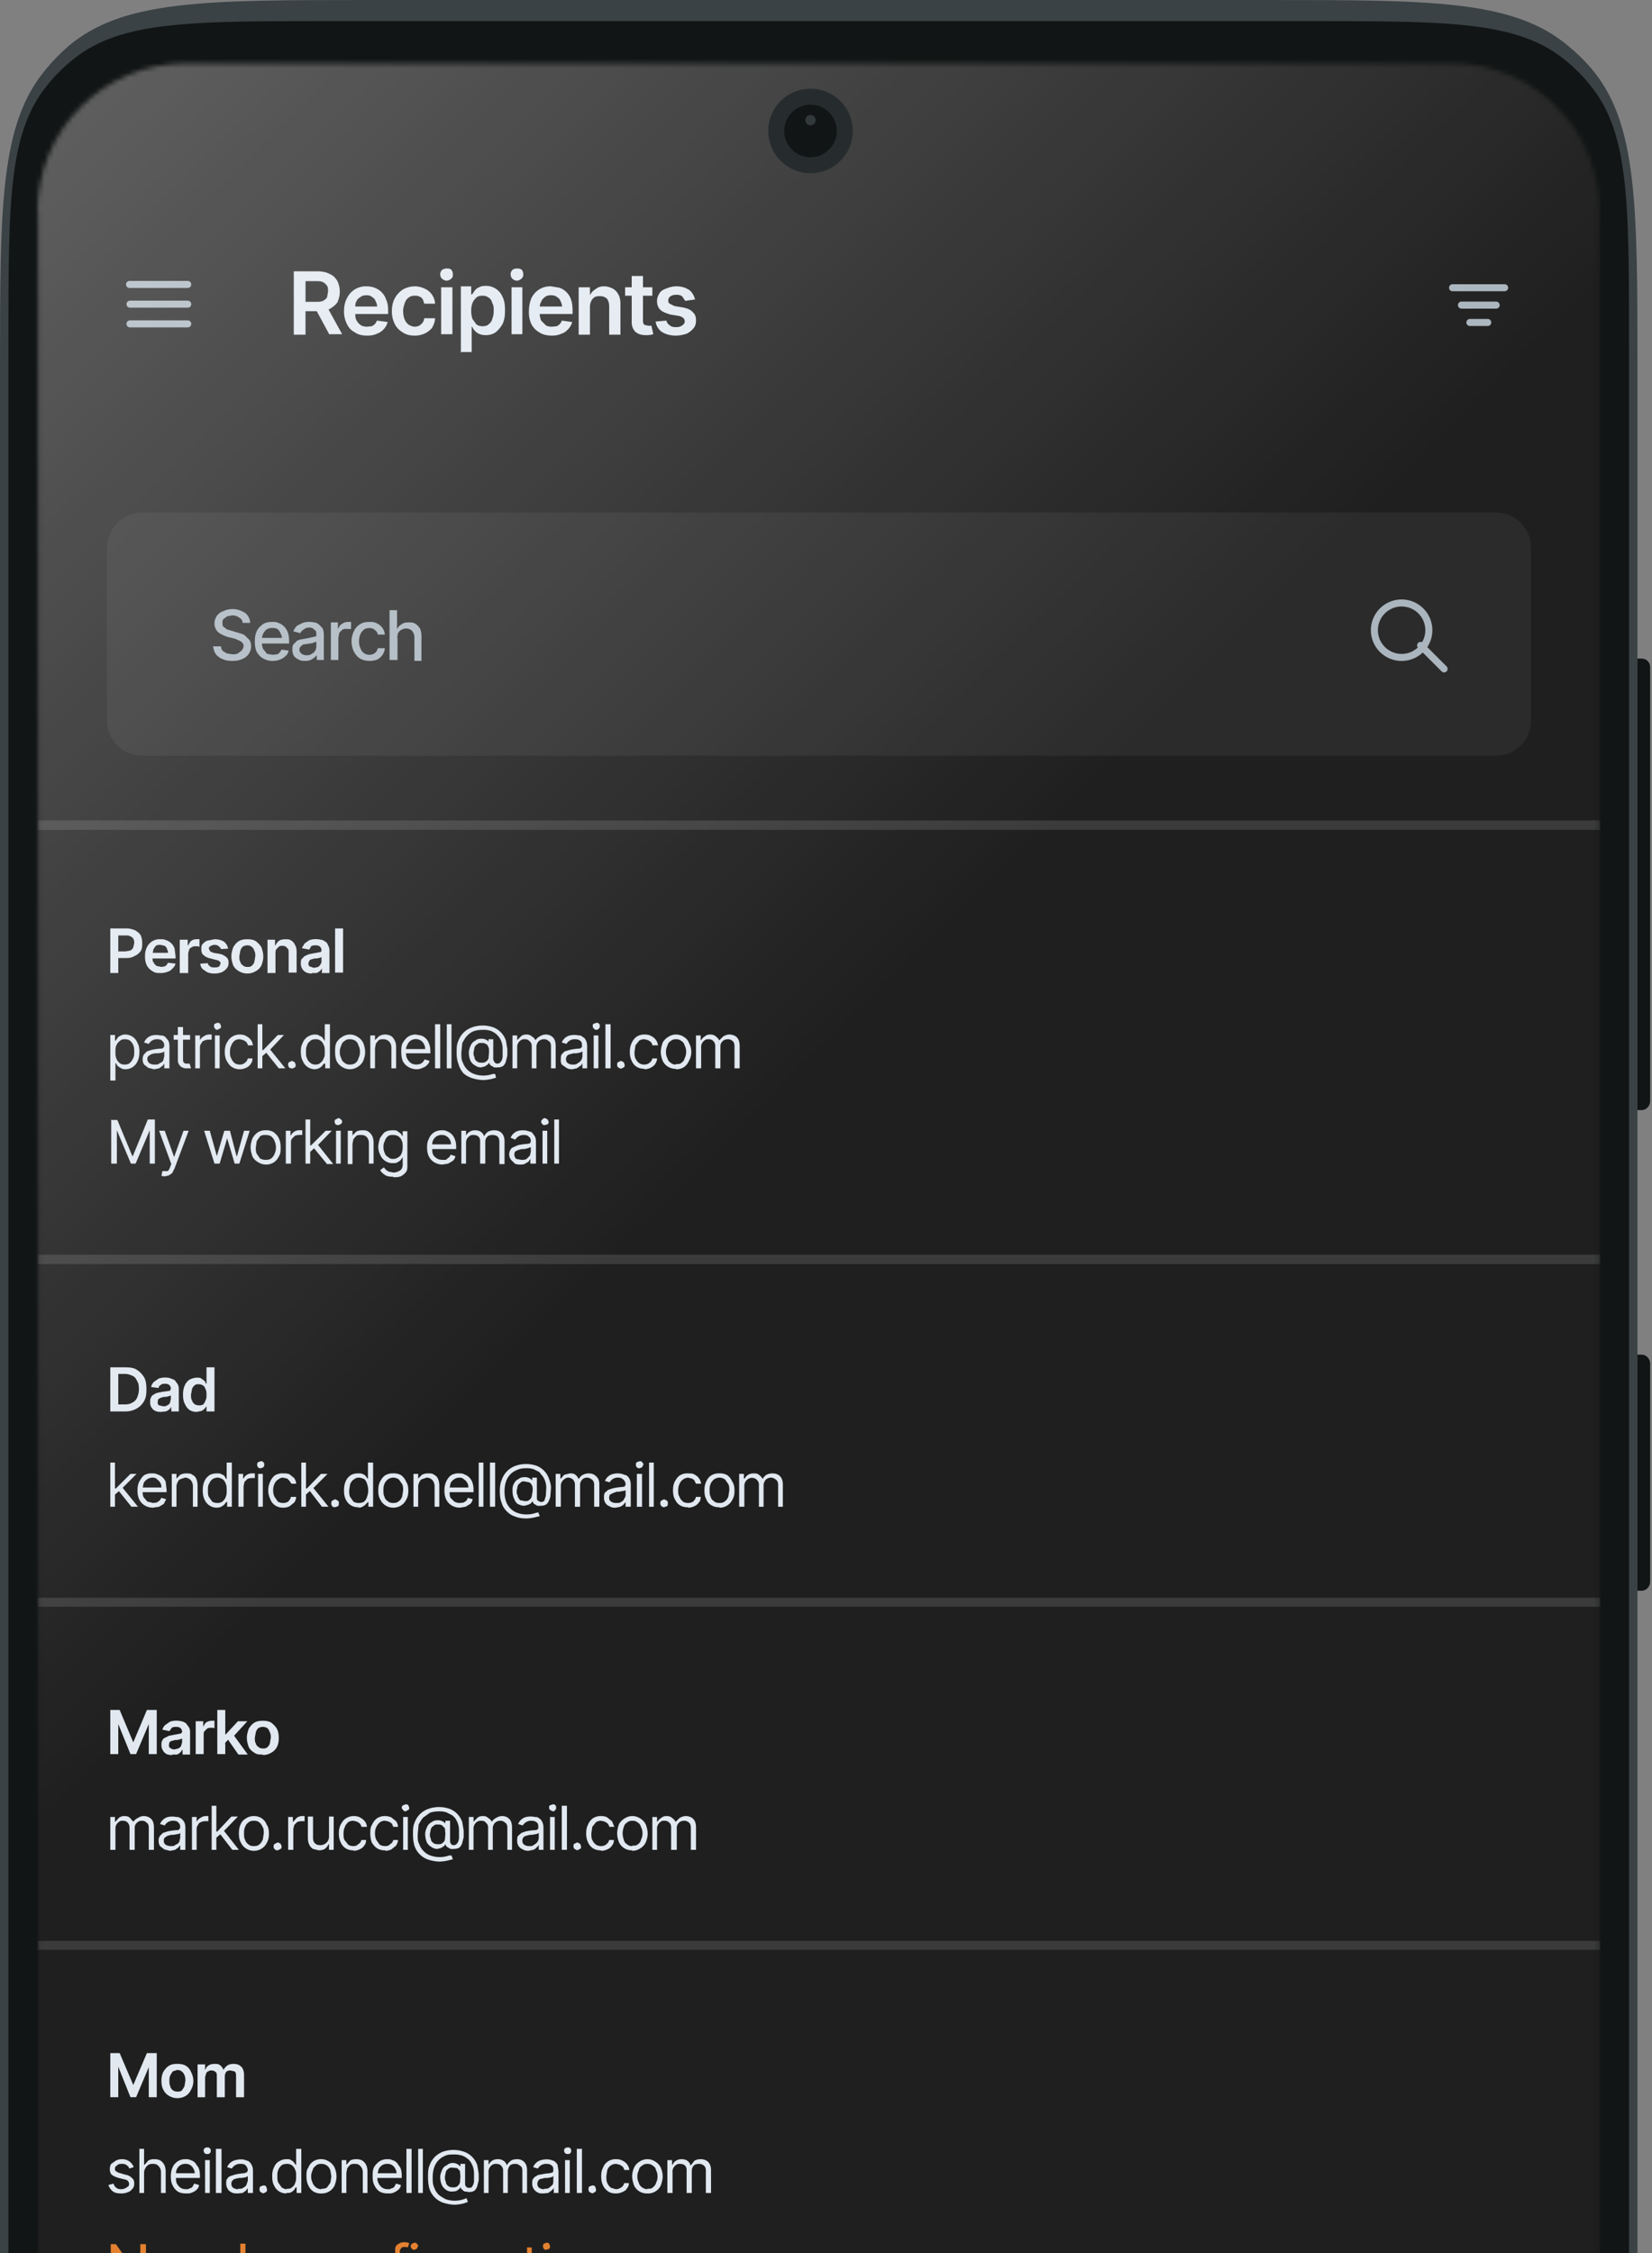 <svg xmlns="http://www.w3.org/2000/svg" width="352" height="480" fill="none"><rect width="100%" height="100%" fill="#808080" stroke="none"/><path fill="#121515" d="M348.9 140.3h.9c1 0 1.8.8 1.8 1.8v92.5c0 1-.8 1.9-1.8 1.9h-.9v-96.2ZM348.9 288.6h.9c1 0 1.8.9 1.8 1.9V337c0 1-.8 1.9-1.8 1.9h-.9v-50.4Z"/><path fill="#3A4245" d="M0 78.6c0-35 0-52.5 10-64.1 1.3-1.6 2.9-3.2 4.5-4.6C26.1 0 43.6 0 78.5 0h191.8c35 0 52.5 0 64.1 10 1.6 1.3 3.2 2.9 4.6 4.5 9.9 11.6 9.9 29.1 9.9 64V693c0 35 0 52.5-10 64-1.3 1.7-2.9 3.3-4.5 4.7-11.6 9.9-29.1 9.9-64 9.9H78.5c-35 0-52.5 0-64.1-10-1.6-1.3-3.2-2.9-4.6-4.5C0 745.4 0 727.9 0 692.9V78.6Z"/><path fill="#121515" d="M1.8 72.7c0-29.4 0-44.1 8-54.2 1.7-2.2 3.8-4.3 6-6 10-8 24.8-8 54.2-8h208.9c29.4 0 44.1 0 54.2 8 2.2 1.7 4.3 3.8 6 6 8 10 8 24.8 8 54.2v626c0 29.5 0 44.2-8 54.2a36.8 36.8 0 0 1-6 6.2c-10 7.9-24.8 7.9-54.2 7.9H70c-29.4 0-44.1 0-54.2-8a36.8 36.8 0 0 1-6-6c-8-10.1-8-24.8-8-54.2V72.7Z"/><mask id="a" width="333" height="740" x="8" y="13" maskUnits="userSpaceOnUse" style="mask-type:alpha"><path fill="#fff" d="M8 45c0-17.4 14.2-31.5 31.6-31.5h269.7c17.4 0 31.5 14 31.5 31.5V721c0 17.4-14 31.5-31.5 31.5H39.6c-17.4 0-31.5-14-31.5-31.5V45Z"/></mask><g mask="url(#a)"><path fill="#1F1F1F" d="M341 13H8v740h333V13Z"/><path stroke="#AAB5BE" stroke-linecap="round" stroke-linejoin="round" stroke-width="1.5" d="M27.7 64.8H40m-12.4-4.2H40M27.7 69H40"/><path fill="#E1E8F0" d="M62.6 71.3V57.8h5c1.1 0 2 .2 2.7.6.7.3 1.2.8 1.6 1.5.3.6.5 1.4.5 2.2 0 .9-.2 1.6-.5 2.3-.4.6-1 1-1.6 1.4a6 6 0 0 1-2.7.5h-3.5v-2h3.2c.6 0 1.1 0 1.5-.2.4-.2.7-.4.9-.8l.2-1.2c0-.5 0-.9-.2-1.2-.2-.3-.5-.6-.9-.8-.4-.2-.9-.2-1.5-.2h-2.2v11.4h-2.5Zm7.6 0-3.3-6.1h2.7l3.3 6h-2.7Zm8 .2c-1 0-1.9-.2-2.6-.7-.8-.4-1.3-1-1.7-1.8a6 6 0 0 1-.6-2.7c0-1 .2-2 .6-2.7A4.4 4.4 0 0 1 78 61c.7 0 1.3.1 1.8.3a4 4 0 0 1 2.5 2.6c.3.6.4 1.4.4 2.2v.8h-8.3v-1.6h7.1l-1.1.5c0-.6-.1-1.1-.3-1.5-.2-.5-.4-.8-.8-1-.3-.3-.7-.4-1.2-.4s-1 .1-1.3.4c-.4.2-.7.5-.9 1-.2.3-.2.8-.2 1.3v1.1c0 .6 0 1.1.3 1.6.2.4.5.7.9 1 .4.2.8.3 1.3.3l1-.1a1.9 1.9 0 0 0 1.1-1.2l2.3.3a3.6 3.6 0 0 1-2.3 2.5c-.6.3-1.3.4-2.1.4Zm10.2 0c-1 0-1.9-.2-2.6-.7-.7-.4-1.3-1-1.7-1.8a6 6 0 0 1-.6-2.7c0-1 .2-2 .6-2.7.4-.8 1-1.4 1.7-1.9.7-.4 1.6-.7 2.6-.7a5 5 0 0 1 2.1.5 3.7 3.7 0 0 1 2.2 3.2h-2.3l-.3-.9c-.2-.3-.4-.5-.7-.6a2 2 0 0 0-1-.2c-.5 0-1 .1-1.3.4-.4.2-.6.6-.8 1-.2.6-.4 1.2-.4 1.8 0 .7.1 1.3.3 1.8.2.5.5.9.9 1.2.4.2.8.4 1.3.4s1-.2 1.3-.5c.4-.3.6-.7.7-1.3h2.3c0 .7-.3 1.4-.6 2-.4.5-.9.9-1.5 1.2a5 5 0 0 1-2.2.5Zm5.6-.2V61.2h2.4v10H94Zm1.2-11.5c-.4 0-.7-.2-1-.4-.3-.3-.4-.6-.4-1 0-.3.1-.6.4-.9.3-.2.6-.3 1-.3.3 0 .7 0 1 .3.2.3.3.6.3 1 0 .3 0 .6-.4.9-.2.2-.6.4-1 .4Zm3 15.3V61h2.2v1.7h.2l.5-.7c.2-.3.5-.6 1-.8.3-.2.8-.3 1.4-.3a3.8 3.8 0 0 1 3.6 2.4c.4.8.5 1.7.5 2.8 0 1.2-.1 2-.5 2.9-.4.7-.9 1.3-1.5 1.8-.6.4-1.3.6-2.1.6-.6 0-1-.1-1.5-.3a3.1 3.1 0 0 1-1.4-1.5h-.1V75H98Zm4.6-5.6c.5 0 1-.1 1.3-.4.4-.3.7-.7.8-1.2.2-.5.3-1 .3-1.7 0-.6 0-1.1-.3-1.6-.1-.5-.4-1-.8-1.2a2 2 0 0 0-1.3-.4c-.5 0-1 .1-1.3.4-.3.3-.6.6-.8 1.1-.2.5-.3 1-.3 1.7s.1 1.3.3 1.8l.8 1.1c.4.3.8.4 1.3.4Zm6.2 1.8V61.2h2.3v10H109Zm1.2-11.5c-.4 0-.8-.2-1-.4-.3-.3-.4-.6-.4-1 0-.3.1-.6.4-.9.2-.2.6-.3 1-.3.3 0 .6 0 1 .3.2.3.3.6.3 1 0 .3-.1.6-.4.9-.3.2-.6.4-1 .4Zm7.4 11.7c-1 0-2-.2-2.7-.7-.7-.4-1.3-1-1.7-1.8a6 6 0 0 1-.5-2.7c0-1 .2-2 .5-2.7a4.4 4.4 0 0 1 4.2-2.6l1.8.3a4 4 0 0 1 2.5 2.6c.2.6.3 1.4.3 2.2v.8h-8.2v-1.6h7l-1 .5c0-.6-.1-1.1-.3-1.5-.2-.5-.4-.8-.8-1-.3-.3-.8-.4-1.3-.4s-1 .1-1.3.4c-.3.2-.6.5-.8 1-.2.3-.3.8-.3 1.3v1.1c0 .6.1 1.1.3 1.6l1 1c.3.2.8.3 1.3.3l1-.1a1.9 1.9 0 0 0 1.1-1.2l2.2.3c-.1.6-.4 1-.8 1.5-.4.4-.8.8-1.5 1-.6.3-1.3.4-2 .4Zm8.1-6.1v5.9h-2.4V61.2h2.4v1.7c.3-.6.7-1 1.2-1.3.5-.4 1-.6 1.8-.6.7 0 1.3.2 1.9.5.5.3.9.7 1.2 1.3.3.6.4 1.2.4 2v6.5h-2.4v-6c0-.8-.2-1.3-.5-1.7-.4-.3-.8-.5-1.4-.5-.5 0-.8 0-1.2.2a2 2 0 0 0-.7.8c-.2.4-.3.8-.3 1.3Zm13.3-4.2V63h-5.8v-1.8h5.8Zm-4.4-2.4h2.4v9.4c0 .4 0 .7.3 1l.8.2h.7l.4 1.8a4.9 4.9 0 0 1-1.6.2c-.9 0-1.6-.2-2.2-.7-.5-.5-.8-1.2-.8-2v-10Zm13.5 5-2.1.3-.6-.9c-.3-.3-.7-.4-1.3-.4-.5 0-.9.1-1.2.3-.4.3-.5.5-.5.9 0 .3 0 .5.3.7l1 .5 1.8.3c1 .2 1.7.5 2.1 1 .5.4.7 1 .7 1.7s-.1 1.2-.5 1.7-.9.9-1.5 1.2c-.7.2-1.4.4-2.3.4-1.2 0-2.2-.3-3-.8a3.2 3.2 0 0 1-1.3-2.2l2.3-.2c.1.5.4.8.7 1 .3.3.8.4 1.3.4.6 0 1-.1 1.4-.4.3-.2.5-.5.5-.8 0-.6-.4-1-1.3-1.2l-1.8-.3c-1-.3-1.7-.6-2.1-1-.5-.5-.7-1.1-.7-1.9 0-.6.2-1.1.5-1.6s.8-.8 1.4-1c.7-.3 1.4-.5 2.2-.5 1.2 0 2 .3 2.8.8.6.5 1 1.2 1.2 2Z"/><path stroke="#AAB5BE" stroke-linecap="round" stroke-linejoin="round" stroke-width="1.5" d="M311.4 65h7.4m-9.3-3.7h11.1m-7.4 7.4h3.8"/><path fill="#3B3B3B" d="M341 175.8v-1H8v2h333v-1Z"/><path fill="#2B2B2B" d="M22.8 116.6c0-4 3.3-7.4 7.4-7.4h288.6c4 0 7.4 3.3 7.4 7.4v37c0 4-3.3 7.4-7.4 7.4H30.2c-4 0-7.4-3.3-7.4-7.4v-37Z"/><path fill="#AAB5BE" d="M49.5 140.8c-.8 0-1.5-.1-2.1-.4-.6-.2-1-.6-1.4-1-.3-.5-.5-1-.6-1.7h1.7c0 .4.1.7.4 1l.8.5 1.2.2c.4 0 .8 0 1.2-.2l.8-.6c.2-.3.4-.6.4-1 0-.3-.1-.5-.3-.7a2 2 0 0 0-.8-.5 7 7 0 0 0-1-.4l-1.3-.3c-.8-.3-1.5-.6-2-1-.5-.5-.8-1.1-.8-1.9 0-.6.2-1.1.5-1.6.4-.5.8-.8 1.4-1a4.5 4.5 0 0 1 3.9 0c.5.2 1 .5 1.3 1 .3.4.5 1 .5 1.5h-1.6c0-.5-.3-.9-.7-1.1-.4-.3-.9-.5-1.5-.5l-1.1.2-.8.6c-.2.3-.2.5-.2.8 0 .4 0 .7.3.9l.7.5 1 .3 1 .3 1 .3c.4.1.7.3 1 .6l.8.8c.2.4.3.8.3 1.3a2.9 2.9 0 0 1-1.9 2.7c-.6.3-1.3.4-2.1.4Zm8.6 0a4 4 0 0 1-2-.5c-.6-.3-1-.8-1.4-1.4-.3-.7-.4-1.4-.4-2.2 0-.9.1-1.6.4-2.2.3-.7.8-1.1 1.3-1.5.6-.4 1.2-.5 2-.5.5 0 .9 0 1.3.2a3.2 3.2 0 0 1 2 2c.2.5.3 1.1.3 1.8v.6h-6.4v-1.2h5.6l-.7.4c0-.5-.1-1-.3-1.3a2 2 0 0 0-.7-1 2 2 0 0 0-1.1-.2 2 2 0 0 0-1.2.3 2.7 2.7 0 0 0-1 2v.8c0 .6.1 1 .3 1.4l.8 1 1.2.2.9-.1c.2 0 .4-.2.6-.4l.4-.6 1.5.2c-.1.5-.3.9-.7 1.2a3 3 0 0 1-1.1.7c-.5.2-1 .3-1.6.3Zm7 0c-.6 0-1 0-1.5-.3-.4-.2-.7-.4-1-.8-.2-.4-.3-.8-.3-1.3s0-.9.3-1.2l.7-.7c.3-.1.6-.3 1-.3l1.1-.2a58 58 0 0 0 1.8-.4c.2 0 .2-.2.2-.4 0-.5 0-.8-.4-1-.2-.3-.6-.5-1-.5a2 2 0 0 0-1.3.4c-.3.2-.6.5-.7.8l-1.5-.4c.2-.5.5-.9.8-1.2l1.2-.6a4.6 4.6 0 0 1 2.4-.1c.4 0 .7.2 1 .4l.8.8c.2.4.3.9.3 1.5v5.3h-1.5v-1l-.5.5-.8.5a3 3 0 0 1-1.2.2Zm.3-1.2c.4 0 .8-.1 1-.3a1.7 1.7 0 0 0 1-1.6v-1l-.3.1-.5.2a27.2 27.2 0 0 1-2 .3l-.5.4a1 1 0 0 0-.3.7c0 .4.2.7.5.9.3.2.6.3 1 .3Zm5.1 1v-8H72v1.3h.1c.2-.5.4-.8.8-1 .4-.3.8-.4 1.3-.4a5 5 0 0 1 .6 0v1.5h-.3a4 4 0 0 0-.5 0 2 2 0 0 0-1 .1l-.7.7-.2 1v4.8h-1.6Zm8.2.2c-.8 0-1.4-.2-2-.5-.6-.4-1-.9-1.3-1.5a4.9 4.9 0 0 1 0-4.3c.3-.7.7-1.1 1.3-1.5.6-.4 1.2-.5 2-.5.6 0 1.1 0 1.6.3a2.9 2.9 0 0 1 1.7 2.4h-1.5c0-.3-.2-.5-.3-.7l-.6-.5a2 2 0 0 0-.9-.2 2 2 0 0 0-1.1.3c-.4.3-.6.6-.8 1-.2.4-.3 1-.3 1.5 0 .6.1 1.1.3 1.5.2.5.4.8.7 1 .4.3.8.4 1.2.4.5 0 .8-.1 1.2-.4.3-.2.5-.6.6-1H82a3 3 0 0 1-1.6 2.4c-.5.2-1 .3-1.7.3Zm6-5v4.8H83V130h1.6v4c.3-.4.5-.8 1-1 .3-.3.8-.4 1.5-.4.5 0 1 0 1.4.3.4.2.7.6 1 1 .2.5.3 1 .3 1.7v5.2h-1.5v-5c0-.6-.2-1-.5-1.4-.3-.3-.7-.5-1.3-.5a2 2 0 0 0-1 .3c-.3.1-.5.4-.7.7l-.2 1Z"/><path stroke="#AAB5BE" stroke-linecap="round" stroke-linejoin="round" stroke-width="1.5" d="m307.7 142.5-5-5m1.7-4a5.8 5.8 0 1 1-11.5 0 5.8 5.8 0 0 1 11.5 0Z"/><path fill="#E1E8F0" d="M23.5 207.3v-9.5H27c.7 0 1.3.2 1.8.4.5.3 1 .7 1.2 1.1.2.5.3 1 .3 1.7 0 .6 0 1-.3 1.6-.3.4-.7.8-1.2 1-.5.3-1 .5-1.8.5h-2.3v-1.4h2l1.1-.2c.3-.2.5-.4.6-.7l.2-.8c0-.4 0-.7-.2-1-.1-.2-.3-.4-.6-.5-.3-.2-.6-.2-1-.2h-1.6v8h-1.7Zm10.8 0c-.7 0-1.3 0-1.8-.4a3 3 0 0 1-1.2-1.2c-.3-.6-.4-1.2-.4-2 0-.7.1-1.3.4-1.9a3 3 0 0 1 2.9-1.7c.4 0 .8 0 1.2.2a2.8 2.8 0 0 1 1.8 1.8l.2 1.6v.5h-5.8V203h5l-.8.3c0-.4 0-.8-.2-1 0-.4-.3-.6-.5-.8l-.9-.2c-.4 0-.7 0-1 .2l-.5.7-.2 1v.8c0 .4 0 .8.2 1 .2.4.4.6.7.8l1 .2.6-.1c.2 0 .3-.2.5-.3l.3-.5 1.6.2c-.1.4-.3.7-.6 1-.3.3-.6.6-1 .7a4 4 0 0 1-1.5.3Zm4 0v-7.1H40v1.2h.1c.2-.4.4-.8.7-1 .3-.2.7-.3 1-.3a3.9 3.9 0 0 1 .7 0v1.6l-.4-.1a4 4 0 0 0-.4 0c-.3 0-.6 0-.8.2-.3.1-.5.3-.6.5l-.2.8v4.2h-1.7Zm10.3-5.2-1.5.1c-.1-.2-.2-.4-.5-.6-.2-.2-.5-.3-.8-.3-.4 0-.7.1-1 .3-.2.1-.3.3-.3.5l.3.6.7.3 1.2.2a3 3 0 0 1 1.5.7c.4.3.5.7.5 1.2s-.1.9-.4 1.2c-.2.3-.6.6-1 .8a4 4 0 0 1-1.6.3c-.9 0-1.6-.2-2-.6-.6-.3-1-.8-1-1.5l1.6-.1c0 .3.2.5.5.7.2.2.5.2.9.2s.7 0 1-.2l.3-.6c0-.4-.3-.7-1-.8l-1.1-.3a3 3 0 0 1-1.5-.7c-.4-.3-.5-.7-.5-1.3 0-.4 0-.8.3-1.1.3-.3.6-.6 1-.7l1.5-.3c.9 0 1.5.2 2 .5.5.4.8.9.9 1.5Zm4.1 5.3c-.7 0-1.3-.2-1.8-.5a3 3 0 0 1-1.2-1.2c-.2-.6-.4-1.2-.4-2 0-.7.2-1.3.4-1.9.3-.5.7-1 1.2-1.3.5-.3 1.1-.4 1.8-.4s1.3.1 1.8.4c.5.4.9.8 1.2 1.3.2.6.4 1.2.4 2 0 .7-.2 1.3-.4 1.9a3 3 0 0 1-1.2 1.2c-.5.3-1.1.5-1.8.5Zm0-1.4c.4 0 .7 0 1-.3.2-.2.4-.4.5-.8l.2-1.2c0-.4 0-.8-.2-1.1-.1-.4-.3-.7-.6-.9-.2-.2-.5-.3-.9-.3s-.7.1-1 .3c-.2.2-.4.5-.5.9l-.2 1.1c0 .5 0 .9.2 1.2.1.4.3.6.6.8.2.2.5.3.9.3Zm6-2.9v4.2H57v-7.1h1.6v1.2h.1c.2-.4.4-.7.8-1 .3-.2.8-.3 1.3-.3s.9 0 1.3.3c.3.2.6.5.8 1 .2.3.3.8.3 1.4v4.4h-1.7V203c0-.5 0-.8-.3-1-.3-.4-.6-.5-1-.5-.3 0-.6 0-.8.2l-.5.5c-.2.3-.2.6-.2 1Zm7.8 4.3a3 3 0 0 1-1.2-.2 2 2 0 0 1-.9-.8 2 2 0 0 1-.3-1.1c0-.4 0-.8.2-1l.6-.6.9-.4 1-.2a48 48 0 0 0 1.6-.3l.1-.3a1 1 0 0 0-.3-.8c-.2-.2-.5-.3-.9-.3s-.7 0-1 .2l-.4.7-1.6-.3.6-1 1-.7a4.3 4.3 0 0 1 2.4-.1c.4 0 .7.2 1 .4.3.2.5.4.6.8.2.3.3.7.3 1.1v4.8h-1.6v-1a2 2 0 0 1-1.2 1h-1Zm.4-1.2.9-.2c.2-.2.4-.3.5-.6.2-.2.2-.4.2-.7v-.8l-.2.1a5 5 0 0 1-.9.2H67l-.7.2c-.2 0-.3.2-.4.3l-.2.5c0 .3.1.6.3.7l.9.3Zm6.2-8.4v9.4h-1.7v-9.4h1.7ZM23.5 230.2v-9.7h1v1.2h.2c0-.2.2-.3.3-.5.1-.2.3-.4.6-.5.3-.2.6-.3 1.1-.3a2.8 2.8 0 0 1 2.6 1.8c.3.5.4 1.1.4 1.9 0 .7-.1 1.4-.4 2a2.8 2.8 0 0 1-2.6 1.7c-.4 0-.8-.1-1-.3a2 2 0 0 1-.7-.5l-.3-.5h-.1v3.7h-1.1Zm3-3.4c.5 0 1-.1 1.2-.4.3-.2.5-.6.7-1 .2-.4.2-.8.2-1.3s0-1-.2-1.4c-.1-.4-.4-.7-.7-1-.3-.2-.7-.3-1.1-.3-.5 0-.8.1-1.1.4a2 2 0 0 0-.7.9c-.2.4-.2.8-.2 1.4 0 .5 0 1 .2 1.4.1.4.4.7.7 1 .3.2.6.3 1 .3Zm6.3 1-1.2-.3-.9-.7a2 2 0 0 1-.3-1.2c0-.4.1-.7.3-1l.6-.6.9-.3a11.3 11.3 0 0 1 2-.3c.3 0 .5 0 .6-.2l.2-.3c0-.5-.1-.9-.4-1.1-.2-.3-.6-.4-1.1-.4a2 2 0 0 0-1.8 1l-1-.3a2.5 2.5 0 0 1 1.7-1.5 4.2 4.2 0 0 1 1.8 0c.3 0 .6 0 1 .3l.6.7c.2.3.3.8.3 1.3v4.7H35v-1l-.4.5-.7.5-1 .2Zm.2-1c.4 0 .8 0 1-.3.4-.1.6-.3.8-.6l.2-.9v-1l-.3.2a5.3 5.3 0 0 1-1.1.2H33l-.8.2-.6.4a1 1 0 0 0-.2.7c0 .3.2.6.4.8.3.2.7.3 1.1.3Zm7.5-6.3v1H37v-1h3.6Zm-2.6-1.7H39v6.8c0 .3 0 .6.2.8.2.2.4.2.8.2a2.1 2.1 0 0 0 .4 0l.3 1h-.8a2 2 0 0 1-1.4-.4c-.4-.4-.6-.8-.6-1.3v-7Zm3.7 8.8v-7h1v1c.2-.3.4-.6.8-.8a2 2 0 0 1 1.1-.4 7.1 7.1 0 0 1 .6 0v1.1a4.1 4.1 0 0 0-.7 0 2 2 0 0 0-.9.2c-.3.1-.5.3-.6.6-.2.2-.3.5-.3.8v4.5h-1Zm4.2 0v-7h1v7h-1Zm.5-8.2c-.2 0-.4-.1-.5-.3a.7.7 0 0 1-.2-.5c0-.2 0-.4.2-.5l.5-.2c.2 0 .4 0 .6.2l.2.5c0 .2 0 .4-.2.5l-.6.3Zm4.8 8.4a3 3 0 0 1-1.7-.5c-.5-.3-.8-.8-1.1-1.3-.3-.6-.4-1.2-.4-1.9s.1-1.3.4-1.9c.3-.5.6-1 1.1-1.3a3 3 0 0 1 1.7-.5c.5 0 1 .1 1.3.3.4.2.8.5 1 .8.3.3.4.7.5 1.2h-1.1c0-.3-.2-.5-.3-.7l-.6-.4-.8-.2c-.4 0-.8.1-1.1.3-.3.3-.6.6-.7 1-.2.4-.3.8-.3 1.4 0 .5 0 1 .3 1.4.1.4.4.7.7 1 .3.2.7.3 1.1.3.4 0 .8-.1 1.1-.4.3-.2.5-.5.6-.9h1c0 .5-.1.8-.4 1.2-.2.3-.5.6-1 .8a3 3 0 0 1-1.3.3Zm4.8-2.8v-1.3h.2l3.1-3.2h1.3l-3.2 3.4h-.1l-1.3 1.1Zm-1 2.6v-9.4h1v9.4h-1Zm4.5 0-2.8-3.5.8-.7 3.4 4.2h-1.4Zm2.8 0c-.2 0-.4 0-.6-.2a.8.8 0 0 1-.2-.6c0-.2 0-.4.2-.5l.6-.3.6.3.2.5c0 .3 0 .5-.2.6l-.6.3Zm4.9.2a2.8 2.8 0 0 1-2.6-1.8c-.3-.5-.4-1.2-.4-2 0-.7.1-1.3.4-1.8.2-.6.6-1 1-1.3.5-.3 1-.5 1.6-.5.5 0 .8.1 1 .3.4.1.6.3.7.5.1.2.3.3.3.5h.1v-3.5h1.1v9.4h-1v-1H69l-.3.4a2 2 0 0 1-.6.5c-.3.2-.7.3-1.1.3Zm.1-1c.5 0 .8-.1 1.1-.4.3-.2.5-.5.7-1 .2-.3.2-.8.2-1.3 0-.6 0-1-.2-1.4a2 2 0 0 0-.7-1c-.3-.2-.6-.3-1-.3-.5 0-1 .1-1.2.4-.3.2-.6.5-.7 1-.2.3-.2.8-.2 1.3s0 1 .2 1.3c.1.4.4.8.7 1 .3.3.7.4 1.1.4Zm7.3 1a3 3 0 0 1-1.6-.5 3 3 0 0 1-1.2-1.3c-.2-.5-.3-1.2-.3-1.9s0-1.4.3-2c.3-.5.7-.9 1.2-1.2a3 3 0 0 1 1.6-.5 3 3 0 0 1 1.7.5c.5.3.9.7 1.2 1.3.2.5.4 1.2.4 2 0 .6-.2 1.3-.4 1.8a3 3 0 0 1-1.2 1.3 3 3 0 0 1-1.7.5Zm0-1c.5 0 1-.1 1.3-.4.3-.2.5-.6.6-1 .2-.4.3-.8.3-1.3s-.1-1-.3-1.3c-.1-.4-.3-.8-.6-1-.4-.3-.8-.4-1.3-.4-.4 0-.8.1-1.1.4-.4.2-.6.6-.7 1-.2.4-.3.8-.3 1.3s.1 1 .3 1.3c.1.4.3.8.7 1 .3.3.7.4 1.1.4Zm5.4-3.4v4.2h-1v-7h1v1l.8-.8c.3-.2.8-.4 1.3-.4s.9.1 1.3.3c.3.2.6.5.8 1 .2.3.3.8.3 1.4v4.5h-1v-4.4c0-.6-.2-1-.5-1.3-.3-.3-.7-.5-1.2-.5-.3 0-.7 0-1 .2l-.6.7-.2 1Zm8.9 4.4c-.7 0-1.3-.2-1.8-.5a3 3 0 0 1-1.2-1.3c-.2-.5-.3-1.2-.3-1.9s0-1.3.3-1.9c.3-.5.7-1 1.1-1.3a3 3 0 0 1 1.7-.5l1.1.2a2.7 2.7 0 0 1 1.7 1.7c.2.5.3 1 .3 1.7v.4h-5.5v-.9h4.9l-.5.4c0-.5 0-1-.2-1.3a2 2 0 0 0-.7-.9 2 2 0 0 0-2.2 0 2 2 0 0 0-.7.9c-.2.3-.3.7-.3 1v.7c0 .5.1 1 .3 1.3.2.4.5.7.8.9.3.2.7.3 1.2.3l.7-.1.6-.4.4-.6 1 .3c0 .3-.2.6-.5.9-.3.3-.6.5-1 .6-.3.2-.8.3-1.2.3Zm5-9.6v9.4h-1.1v-9.4h1Zm2.4 0v9.4h-1v-9.4h1Zm6.9 11.9c-1 0-1.8-.2-2.5-.4-.8-.3-1.4-.6-1.9-1.1-.4-.5-.8-1.1-1-1.9-.3-.7-.4-1.5-.4-2.4 0-1 0-1.7.3-2.4a4.8 4.8 0 0 1 2.9-3 6.8 6.8 0 0 1 4.7 0 4.6 4.6 0 0 1 2.6 2.8l.3 1.8v1.4l-.3 1.2a2 2 0 0 1-.6 1c-.3.2-.7.3-1.2.3a3 3 0 0 1-.7 0l-.7-.4a1 1 0 0 1-.4-.7c0 .2-.2.4-.3.5l-.6.4-.8.2c-.6 0-1-.2-1.4-.5-.4-.2-.7-.6-.9-1-.2-.6-.3-1-.3-1.7 0-.5.2-1 .4-1.5.2-.4.5-.8 1-1 .3-.3.7-.4 1.2-.4a2 2 0 0 1 1.6.6v-.5h1v4.2c0 .2.1.5.3.7.1.2.3.3.6.3s.6-.2.7-.4c.2-.2.3-.5.4-1v-1.7a4.4 4.4 0 0 0-.6-2.3 3.9 3.9 0 0 0-2-1.6 5 5 0 0 0-1.6-.2c-.8 0-1.4.1-2 .3a4 4 0 0 0-1.4 1c-.4.4-.7 1-1 1.5l-.2 2.1c0 .8 0 1.5.3 2a4 4 0 0 0 2.4 2.5 6 6 0 0 0 4 0h.5l.2.8-.7.2a9.2 9.2 0 0 1-2 .3Zm-.6-3.7c.4 0 .8 0 1-.2.3-.2.5-.4.6-.8l.1-1.2c0-.6 0-1-.2-1.2 0-.3-.3-.5-.5-.6-.3-.2-.6-.2-1-.2-.3 0-.6 0-.8.3-.3.1-.5.4-.6.7l-.2 1c0 .4 0 .7.2 1 0 .4.2.7.5.9.2.2.5.3 1 .3Zm6.7 1.2v-7h1v1l.8-.8c.3-.3.7-.4 1.2-.4.4 0 .8.1 1.1.4.4.2.6.5.8.8.2-.3.5-.6.9-.8.3-.2.8-.4 1.3-.4.6 0 1.1.2 1.5.6.4.4.6 1 .6 1.9v4.7h-1v-4.7c0-.6-.2-1-.5-1.1-.3-.3-.6-.4-1-.4-.5 0-.9.2-1.2.5-.2.3-.4.6-.4 1.1v4.6h-1v-4.8c0-.4-.2-.8-.5-1-.2-.3-.6-.4-1-.4-.3 0-.5 0-.8.2a1.7 1.7 0 0 0-.8 1.6v4.4h-1Zm12.7.2c-.5 0-.9-.1-1.2-.3l-1-.7a2 2 0 0 1-.2-1.2c0-.4 0-.7.2-1l.6-.6 1-.3a11.2 11.2 0 0 1 2-.3c.2 0 .4 0 .5-.2.2 0 .2-.2.2-.3 0-.5 0-.9-.3-1.1-.3-.3-.7-.4-1.2-.4a2 2 0 0 0-1.8 1l-1-.3a2.5 2.5 0 0 1 1.7-1.5 4.2 4.2 0 0 1 1.9 0c.3 0 .6 0 .8.3.3.1.6.4.7.7.2.3.3.8.3 1.3v4.7h-1v-1h-.1c0 .2-.2.4-.4.5l-.7.5-1 .2Zm.1-1c.5 0 .8 0 1.1-.3a1.7 1.7 0 0 0 1-1.5v-1l-.4.2a5.3 5.3 0 0 1-1 .2h-.5l-.8.2c-.3.1-.5.2-.6.4a1 1 0 0 0-.2.7c0 .3.1.6.4.8.3.2.6.3 1 .3Zm4.5.8v-7h1v7h-1Zm.6-8.2c-.3 0-.4-.1-.6-.3a.7.7 0 0 1-.2-.5c0-.2 0-.4.2-.5l.6-.2c.2 0 .4 0 .5.2.2.1.2.3.2.5s0 .4-.2.5c-.1.2-.3.3-.5.3Zm3-1.2v9.4H129v-9.4h1Zm2.2 9.5-.6-.3a.8.8 0 0 1-.2-.6c0-.2 0-.4.2-.5l.6-.3.6.3.2.5c0 .3 0 .5-.2.6l-.6.3Zm5 0a3 3 0 0 1-1.6-.4c-.5-.3-.9-.8-1.1-1.3-.3-.6-.4-1.2-.4-1.9s.1-1.3.4-1.9c.2-.5.6-1 1-1.3a3 3 0 0 1 1.8-.5c.5 0 1 .1 1.3.3a2.5 2.5 0 0 1 1.5 2H139c0-.3-.2-.5-.3-.7l-.6-.4-.8-.2c-.4 0-.8.1-1.1.3l-.8 1-.2 1.4c0 .5 0 1 .2 1.4.2.4.4.7.8 1 .3.2.7.3 1 .3.5 0 .9-.1 1.2-.4.3-.2.5-.5.6-.9h1c0 .5-.2.8-.4 1.2-.2.3-.6.6-1 .8a3 3 0 0 1-1.3.3Zm6.7 0a3 3 0 0 1-1.6-.4 3 3 0 0 1-1.2-1.3c-.2-.5-.4-1.2-.4-1.9s.2-1.4.4-2c.3-.5.7-.9 1.2-1.2a3 3 0 0 1 1.6-.5 3 3 0 0 1 1.7.5c.5.3.9.7 1.1 1.3.3.5.5 1.2.5 2 0 .6-.2 1.3-.5 1.8a3 3 0 0 1-1 1.3 3 3 0 0 1-1.8.5Zm0-1c.5 0 1 0 1.2-.3.4-.2.6-.6.7-1 .2-.4.3-.8.3-1.3s-.1-1-.3-1.3c-.1-.4-.3-.8-.7-1-.3-.3-.7-.4-1.2-.4-.4 0-.8.1-1.1.4-.4.2-.6.6-.7 1-.2.4-.3.8-.3 1.3s.1 1 .3 1.3c.1.4.3.8.7 1 .3.3.7.4 1.1.4Zm4.3.9v-7h1v1h.1c.2-.3.4-.6.8-.8.3-.3.7-.4 1.1-.4.5 0 .9.1 1.2.4.3.2.6.5.7.8h.1l.8-.8c.4-.2.8-.4 1.3-.4.6 0 1.2.2 1.6.6.4.4.6 1 .6 1.9v4.7h-1.1v-4.7c0-.6-.2-1-.4-1.1-.3-.3-.7-.4-1-.4-.5 0-1 .2-1.2.5-.3.3-.4.6-.4 1.1v4.6h-1.1v-4.8c0-.4-.2-.8-.4-1-.3-.3-.6-.4-1-.4-.3 0-.6 0-.8.2a1.7 1.7 0 0 0-.8 1.6v4.4h-1.1Zm-124.7 11H25l3.2 7.7h.1l3.2-7.8H33v9.4h-1.1v-7.1l-3 7.1h-1l-3-7.1v7.1h-1.2v-9.4Zm11.6 12a2.3 2.3 0 0 1-.8-.1l.2-1h1.1c.2-.1.4-.4.6-1l.2-.5-2.6-7.1h1.2l2 5.6 2-5.6h1.1l-3 8-.5 1-.7.5-.8.2Zm10.5-2.7-2.2-7h1.2l1.5 5.4 1.6-5.4H49l1.4 5.4h.1l1.5-5.4h1.2l-2.2 7h-1l-1.6-5.4-1.6 5.4h-1.1Zm11 .2a3 3 0 0 1-1.7-.5 3 3 0 0 1-1.2-1.2c-.2-.6-.4-1.2-.4-2 0-.7.2-1.3.4-1.9.3-.5.7-1 1.2-1.3a3 3 0 0 1 1.6-.4 3 3 0 0 1 1.7.4c.5.4.9.8 1.1 1.3.3.6.4 1.2.4 2 0 .7 0 1.3-.4 1.9a3 3 0 0 1-1 1.2 3 3 0 0 1-1.8.5Zm0-1c.4 0 .8-.1 1.1-.3.3-.3.6-.6.7-1 .2-.4.3-.9.3-1.3 0-.5-.1-1-.3-1.4-.1-.4-.4-.7-.7-1-.3-.2-.7-.3-1.2-.3s-.8 0-1.2.3l-.7 1-.2 1.4c0 .4 0 .9.2 1.3l.7 1c.4.2.7.3 1.2.3Zm4.2.8v-7h1v1h.1c.1-.3.4-.6.7-.8a2 2 0 0 1 1.2-.3 7.1 7.1 0 0 1 .5 0v1a4.1 4.1 0 0 0-.7 0 2 2 0 0 0-.9.2l-.6.6c-.2.3-.2.6-.2.9v4.4h-1.1Zm5.2-2.5V244h.2l3.1-3.1h1.3l-3.2 3.3h-.1l-1.3 1.2Zm-1 2.5v-9.4h1v9.4h-1Zm4.5 0-2.8-3.4.8-.8L71 248h-1.4Zm2 0v-7h1v7h-1Zm.5-8.2c-.2 0-.4 0-.6-.2a.7.7 0 0 1-.2-.5c0-.2 0-.4.2-.5l.6-.3c.2 0 .4.1.5.3.2 0 .3.3.3.5s-.1.3-.3.5l-.5.2Zm3 4v4.3h-1v-7.1h1v1l.8-.8c.3-.2.8-.3 1.3-.3s.9 0 1.3.3c.3.2.6.5.8.9.2.4.3.9.3 1.5v4.4h-1v-4.4c0-.5-.2-1-.5-1.3-.3-.3-.7-.4-1.2-.4-.4 0-.7 0-1 .2l-.6.7-.2 1Zm8.7 7c-.8 0-1.4-.1-1.8-.4a3 3 0 0 1-1-1l.8-.6.4.5.6.4 1 .2c.6 0 1-.2 1.4-.4.4-.3.6-.7.6-1.3v-1.5h-.1c0 .2-.2.3-.3.5a2 2 0 0 1-.7.5c-.2.2-.6.2-1 .2a2.8 2.8 0 0 1-2.6-1.6 4 4 0 0 1-.5-1.8c0-.7.2-1.4.4-2 .3-.4.6-.9 1-1.2.5-.3 1-.4 1.7-.4.4 0 .8 0 1 .2l.7.5.3.5h.1V241h1v7.3c0 .6 0 1-.3 1.4-.3.4-.7.7-1.1.9-.5.2-1 .2-1.6.2Zm0-3.8c.6 0 1.1-.3 1.5-.7.3-.4.5-1 .5-1.8 0-.6 0-1-.2-1.4a2 2 0 0 0-.7-.9c-.3-.2-.7-.3-1.1-.3-.5 0-.8 0-1.2.3-.3.3-.5.6-.6 1-.2.3-.3.8-.3 1.3 0 .4.1.9.3 1.3.1.3.3.6.7.8.3.3.6.4 1 .4Zm10.5 1.2c-.7 0-1.3-.2-1.8-.5a3 3 0 0 1-1.1-1.2c-.3-.6-.4-1.2-.4-2 0-.7.1-1.3.4-1.8.2-.6.6-1 1-1.3a3 3 0 0 1 1.7-.5c.4 0 .8 0 1.1.2a2.7 2.7 0 0 1 1.7 1.7c.2.4.3 1 .3 1.6v.5h-5.5v-1h4.9l-.5.4c0-.5 0-.9-.2-1.3a2 2 0 0 0-.7-.8c-.3-.2-.6-.3-1-.3a2 2 0 0 0-1.2.3 2 2 0 0 0-.7.8c-.2.4-.2.7-.2 1.1v.6c0 .6 0 1 .2 1.4.2.4.5.6.8.8.3.2.7.3 1.2.3h.7l.6-.5c.2-.1.3-.3.4-.6l1 .3c0 .4-.2.7-.5 1l-1 .6-1.2.2Zm4-.2v-7h1v1c.2-.3.4-.6.8-.8.3-.2.7-.3 1.1-.3.5 0 .9.1 1.2.3.3.2.6.5.7.9h.1c.2-.4.5-.7.8-.9.4-.2.8-.3 1.3-.3.7 0 1.2.2 1.6.6.4.4.6 1 .6 1.8v4.8h-1.1v-4.8c0-.5-.2-.9-.4-1.1-.3-.2-.7-.3-1-.3-.5 0-1 .1-1.2.4-.3.3-.4.7-.4 1.1v4.6h-1.1v-4.8c0-.4-.1-.7-.4-1-.3-.2-.6-.3-1-.3-.3 0-.6 0-.8.2a1.7 1.7 0 0 0-.8 1.5v4.4h-1Zm12.6.2c-.4 0-.8 0-1.2-.2l-.8-.8a2 2 0 0 1-.4-1.2c0-.4.1-.7.3-1 .1-.2.3-.4.6-.5l.9-.4a11.3 11.3 0 0 1 2-.3l.6-.1.2-.4c0-.5-.1-.8-.4-1-.2-.3-.6-.4-1.1-.4a2 2 0 0 0-1.8 1l-1-.4a2.5 2.5 0 0 1 1.7-1.5 4.2 4.2 0 0 1 1.8 0l1 .3.6.8c.2.3.3.7.3 1.3v4.6H113v-1l-.4.6-.7.4c-.3.2-.6.2-1 .2Zm.2-1c.4 0 .8 0 1.1-.2l.7-.7.2-.8v-1l-.3.1a5.3 5.3 0 0 1-1.1.3h-.5l-.8.2-.6.3a1 1 0 0 0-.2.7c0 .4.2.7.4.9l1.1.2Zm4.5.8v-7h1v7h-1Zm.5-8.2c-.2 0-.4 0-.5-.2a.7.7 0 0 1-.3-.5c0-.2.1-.4.3-.5.1-.2.3-.3.5-.3l.6.3.2.5c0 .2 0 .3-.2.5l-.6.2Zm3-1.2v9.4h-1v-9.4h1Z"/><path fill="#3B3B3B" d="M8 268.3v1h333v-2H8v1Z"/><path fill="#E1E8F0" d="M26.7 300.7h-2.4v-1.5h2.3c.6 0 1.2-.1 1.6-.4.5-.2.8-.6 1-1 .2-.5.4-1.1.4-1.8 0-.8-.1-1.4-.4-1.8-.2-.5-.5-.9-1-1.1-.4-.2-1-.4-1.6-.4h-2.4v-1.4h2.5c1 0 1.8.1 2.4.5.7.4 1.2 1 1.6 1.6.4.7.5 1.6.5 2.6s-.1 1.8-.5 2.5-.9 1.2-1.6 1.6a5 5 0 0 1-2.4.6Zm-1.5-9.4v9.4h-1.7v-9.4h1.7Zm9.1 9.5a3 3 0 0 1-1.2-.2 2 2 0 0 1-.8-.7 2 2 0 0 1-.3-1.2c0-.4 0-.7.2-1 .1-.3.3-.5.6-.6.2-.2.5-.3.9-.4l1-.2a49 49 0 0 0 1.5-.2l.2-.4a1 1 0 0 0-.3-.8c-.2-.2-.5-.3-.9-.3s-.7 0-1 .3c-.2.1-.4.3-.4.6l-1.6-.2c.1-.5.3-.8.6-1.1l1-.7a4.3 4.3 0 0 1 2.4-.1l1 .4.6.8c.2.3.3.7.3 1.1v4.8h-1.6v-1a2 2 0 0 1-1.2 1l-1 .1Zm.5-1.2c.3 0 .6 0 .8-.2.3-.1.5-.3.6-.5l.2-.8v-.8l-.3.1a5 5 0 0 1-.8.2h-.4l-.7.2-.5.3-.1.6c0 .3 0 .5.3.7l.9.2Zm7.1 1.2c-.5 0-1-.1-1.5-.4a3 3 0 0 1-1-1.3c-.3-.5-.4-1.2-.4-2 0-.7.1-1.4.4-2 .2-.5.6-.9 1-1.2.5-.2 1-.4 1.5-.4.4 0 .8 0 1 .2l.7.5.3.6h.1v-3.5h1.7v9.4H44v-1.1l-.4.5a2 2 0 0 1-.7.5l-1 .2Zm.5-1.4c.3 0 .6 0 .9-.2.2-.2.4-.5.5-.9.2-.3.2-.7.2-1.2 0-.4 0-.8-.2-1.1-.1-.4-.3-.7-.5-.8-.3-.2-.6-.3-1-.3-.3 0-.6 0-.9.3-.2.2-.4.4-.5.8l-.2 1.1c0 .5 0 .9.2 1.2.1.4.3.6.5.8.3.2.6.3 1 .3ZM24.5 318.4v-1.3h.2l3.1-3.1h1.3l-3.3 3.3-1.3 1.1Zm-1 2.6v-9.4h1v9.4h-1Zm4.5 0-2.8-3.5.8-.7 3.4 4.2H28Zm4.6.2c-.7 0-1.3-.2-1.8-.5a3 3 0 0 1-1.1-1.2c-.3-.6-.4-1.2-.4-2 0-.7.1-1.3.4-1.9.3-.5.6-1 1-1.3a3 3 0 0 1 1.8-.4c.3 0 .7 0 1 .2a2.7 2.7 0 0 1 1.8 1.6l.2 1.7v.5h-5.4v-1h4.8l-.5.4c0-.5 0-1-.2-1.3a2 2 0 0 0-.7-.8c-.2-.3-.6-.4-1-.4a2 2 0 0 0-1.2.4 2 2 0 0 0-.7.8l-.2 1v.7c0 .5 0 1 .3 1.4l.7.8 1.2.3.8-.1.6-.4.4-.6 1 .3-.5 1-1 .6-1.3.2Zm5-4.4v4.2h-1v-7h1v1l.8-.8c.4-.2.8-.3 1.3-.3s1 0 1.3.3c.4.2.6.4.8.8.2.4.3 1 .3 1.5v4.5h-1v-4.4c0-.5-.2-1-.5-1.3-.3-.3-.7-.5-1.2-.5l-.9.3c-.3.1-.5.3-.6.6-.2.3-.3.7-.3 1Zm8.6 4.4a2.8 2.8 0 0 1-2.6-1.7c-.3-.6-.4-1.2-.4-2 0-.7.1-1.4.4-2 .2-.5.6-.9 1-1.2.5-.3 1-.4 1.6-.4.5 0 .8 0 1 .2.4.1.6.3.7.5l.3.5h.1v-3.5h1.1v9.4h-1v-1h-.2l-.3.4a2 2 0 0 1-.6.5c-.3.2-.7.3-1.1.3Zm.1-1c.5 0 .8-.1 1.1-.3.3-.3.6-.6.7-1 .2-.4.2-.9.2-1.4 0-.5 0-1-.2-1.4a2 2 0 0 0-.7-1c-.3-.1-.6-.3-1-.3-.5 0-1 .2-1.2.4-.3.2-.5.6-.7 1-.2.4-.2.8-.2 1.3s0 1 .2 1.4l.7 1c.3.2.7.3 1.1.3Zm4.5.8v-7h1v1h.1c.1-.3.4-.6.7-.8a2 2 0 0 1 1.2-.3 7.1 7.1 0 0 1 .5 0v1a4.1 4.1 0 0 0-.6 0 2 2 0 0 0-1 .2l-.6.6-.2.9v4.4h-1.1Zm4.2 0v-7h1v7h-1Zm.6-8.2c-.3 0-.4 0-.6-.2a.7.7 0 0 1-.2-.6c0-.2 0-.3.2-.5l.6-.2c.2 0 .3 0 .5.2s.2.3.2.5 0 .4-.2.6l-.5.2Zm4.7 8.4a3 3 0 0 1-1.7-.5c-.4-.3-.8-.7-1-1.3a4.3 4.3 0 0 1 0-3.8c.2-.5.6-1 1-1.3a3 3 0 0 1 1.7-.4c.5 0 1 0 1.4.2l1 .8c.2.4.4.7.4 1.2h-1l-.4-.6-.5-.5-.9-.2c-.4 0-.8.2-1 .4-.4.2-.6.5-.8.9-.2.4-.3.9-.3 1.4 0 .5.1 1 .3 1.4l.7 1c.3.2.7.3 1.1.3.5 0 .8-.1 1.1-.3.3-.3.5-.6.6-1h1.1c0 .5-.2.9-.4 1.2l-1 .8a3 3 0 0 1-1.4.3Zm4.9-2.8v-1.3h.2l3-3.1h1.4l-3.3 3.3h-.1l-1.2 1.1Zm-1 2.6v-9.4h1v9.4h-1Zm4.4 0-2.7-3.5.7-.7L70 321h-1.4Zm2.8.1c-.2 0-.4 0-.6-.2a.8.8 0 0 1-.2-.6c0-.3 0-.4.2-.6l.6-.3.6.3c.2.2.2.3.2.6 0 .2 0 .4-.2.6l-.6.2Zm5 0a2.8 2.8 0 0 1-2.7-1.6c-.3-.6-.4-1.2-.4-2 0-.7.1-1.4.4-2 .2-.5.6-.9 1-1.2.5-.3 1-.4 1.6-.4.5 0 .8 0 1.1.2.3.1.5.3.6.5l.4.5v-3.5h1.1v9.4h-1v-1h-.1l-.4.4a2 2 0 0 1-.6.5c-.3.2-.6.3-1 .3Zm0-.9c.5 0 .9-.1 1.2-.3.3-.3.5-.6.6-1a3.9 3.9 0 0 0 0-2.8 2 2 0 0 0-.6-1c-.3-.1-.7-.3-1.2-.3-.4 0-.8.2-1 .4-.4.2-.6.6-.8 1l-.2 1.3c0 .5 0 1 .2 1.4l.7 1c.3.2.7.3 1.1.3Zm7.4 1a3 3 0 0 1-1.7-.5 3 3 0 0 1-1.1-1.3c-.3-.5-.4-1.1-.4-1.9 0-.7.1-1.3.4-1.9.3-.5.6-1 1.1-1.3a3 3 0 0 1 1.7-.4 3 3 0 0 1 1.7.4c.4.3.8.8 1 1.3.4.6.5 1.2.5 2 0 .7-.1 1.3-.4 1.8a3 3 0 0 1-1.1 1.3 3 3 0 0 1-1.7.5Zm0-1c.5 0 .9-.1 1.2-.4.3-.2.5-.5.7-1l.2-1.3c0-.4 0-.9-.2-1.3l-.7-1c-.3-.2-.7-.4-1.2-.4s-.9.2-1.2.4c-.3.3-.6.6-.7 1-.2.4-.2.9-.2 1.3 0 .5 0 1 .2 1.3.1.5.4.8.7 1 .3.3.7.4 1.2.4Zm5.3-3.4v4.2h-1v-7h1v1l.8-.8c.4-.2.8-.3 1.3-.3s1 0 1.3.3c.4.2.6.4.8.8.2.4.3 1 .3 1.5v4.5h-1v-4.4c0-.5-.2-1-.5-1.3-.3-.3-.7-.5-1.2-.5l-.9.3c-.3.1-.5.3-.6.6-.2.3-.3.7-.3 1Zm8.9 4.4c-.7 0-1.3-.2-1.8-.5a3 3 0 0 1-1.1-1.2c-.3-.6-.4-1.2-.4-2 0-.7.1-1.3.4-1.9.2-.5.6-1 1-1.3a3 3 0 0 1 1.7-.4c.4 0 .8 0 1.1.2a2.7 2.7 0 0 1 1.7 1.6c.2.5.3 1 .3 1.7v.5h-5.4v-1h4.8l-.5.4c0-.5 0-1-.2-1.3a2 2 0 0 0-.7-.8c-.3-.3-.6-.4-1-.4a2 2 0 0 0-1.2.4 2 2 0 0 0-.7.8l-.2 1v.7c0 .5 0 1 .2 1.4l.8.8c.4.2.7.3 1.2.3l.8-.1.6-.4.3-.6 1 .3c0 .3-.2.7-.5 1l-1 .6-1.2.2Zm5-9.6v9.4h-1v-9.4h1Zm2.5 0v9.4h-1.1v-9.4h1Zm6.8 11.9c-1 0-1.8-.1-2.5-.4-.7-.2-1.3-.6-1.8-1.1-.5-.5-.9-1.1-1.1-1.8-.3-.7-.4-1.6-.4-2.5 0-.9.1-1.7.4-2.4a4.8 4.8 0 0 1 2.9-3 6.8 6.8 0 0 1 4.6 0 4.6 4.6 0 0 1 2.6 2.8c.2.6.4 1.2.4 1.9l-.1 1.3c0 .5-.1.9-.3 1.3a2 2 0 0 1-.6.9c-.3.2-.7.3-1.2.3a3 3 0 0 1-.7 0l-.7-.4a1 1 0 0 1-.3-.6l-.4.5-.6.3-.8.2c-.5 0-1-.2-1.4-.4-.4-.3-.6-.7-.8-1.2-.2-.4-.3-1-.3-1.6 0-.5 0-1 .3-1.5.2-.4.5-.8 1-1 .3-.3.8-.4 1.3-.4a2 2 0 0 1 1.6.7v-.6h1v4.2c0 .3 0 .5.2.7l.6.3c.4 0 .6-.1.8-.3l.3-1 .1-1.8a4.4 4.4 0 0 0-.7-2.3l-.8-1-1.2-.6a5 5 0 0 0-1.6-.2c-.7 0-1.4.1-2 .4a3.9 3.9 0 0 0-2.3 2.5c-.2.6-.3 1.3-.3 2 0 .8.1 1.5.3 2.1a4 4 0 0 0 2.4 2.5 6 6 0 0 0 4 0l.5-.1.3.8-.8.2a9.2 9.2 0 0 1-2 .3Zm-.6-3.7c.5 0 .8 0 1-.2.3-.2.5-.4.6-.8l.2-1.2c0-.5 0-1-.2-1.2-.1-.3-.3-.5-.6-.6l-1-.2c-.3 0-.6 0-.8.3-.3.2-.5.4-.6.7l-.2 1c0 .4 0 .7.2 1 0 .4.3.7.5 1l1 .2Zm6.7 1.2v-7h1v1h.1l.7-.8 1.2-.3c.5 0 .9 0 1.2.3.3.2.5.5.7.9.3-.4.5-.7.9-.9.4-.2.8-.3 1.3-.3.6 0 1.1.2 1.5.6.5.4.7 1 .7 1.8v4.7h-1.1v-4.7c0-.5-.2-.9-.5-1.1-.3-.2-.6-.4-1-.4-.5 0-.9.2-1.1.5-.3.3-.4.7-.4 1.1v4.6h-1.1v-4.8c0-.4-.2-.7-.4-1-.3-.2-.6-.4-1-.4-.3 0-.6.1-.8.3a1.7 1.7 0 0 0-.8 1.5v4.4h-1.1Zm12.7.2c-.4 0-.8 0-1.2-.3-.4-.1-.7-.4-.9-.7a2 2 0 0 1-.3-1.2c0-.4 0-.7.2-1l.7-.6.9-.3a11.2 11.2 0 0 1 2-.3l.6-.1.2-.4c0-.5-.2-.8-.4-1-.3-.3-.6-.5-1.1-.5a2 2 0 0 0-1.9 1l-1-.3a2.5 2.5 0 0 1 1.8-1.5 4.2 4.2 0 0 1 1.8 0l.9.3c.3.1.5.4.7.7.2.4.3.8.3 1.4v4.6h-1.1v-1l-.5.6-.6.4-1 .2Zm.2-1c.4 0 .8 0 1-.2.4-.2.6-.4.7-.7.2-.3.3-.5.3-.8v-1l-.3.1-.6.1-.5.1h-.5l-.8.3-.6.3a1 1 0 0 0-.2.7c0 .4.1.6.4.8.3.2.6.3 1 .3Zm4.4.8v-7h1.1v7h-1Zm.6-8.2c-.2 0-.4 0-.6-.2a.7.7 0 0 1-.2-.6c0-.2 0-.3.2-.5l.6-.2c.2 0 .4 0 .5.2.2.2.3.3.3.5l-.3.6-.5.2Zm3-1.2v9.4h-1v-9.4h1Zm2.2 9.5a.8.8 0 0 1-.8-.8c0-.3 0-.4.2-.6l.6-.3.6.3c.2.2.2.3.2.6 0 .2 0 .4-.2.6l-.6.2Zm5.1 0a3 3 0 0 1-1.7-.4c-.5-.3-.8-.7-1.1-1.3-.3-.5-.4-1.2-.4-1.9s.1-1.3.4-1.9c.3-.5.6-1 1.1-1.3a3 3 0 0 1 1.7-.4c.5 0 1 0 1.3.2.4.2.8.5 1 .8.3.4.4.7.5 1.2h-1.1l-.3-.6c-.1-.2-.3-.4-.6-.5l-.8-.2a2.2 2.2 0 0 0-1.8 1.3c-.2.4-.3.9-.3 1.4 0 .5 0 1 .3 1.4.1.4.4.7.7 1 .3.2.7.3 1.1.3.4 0 .8-.1 1.1-.3.3-.3.5-.6.6-1h1c0 .5-.1.9-.4 1.2-.2.3-.5.6-1 .8a3 3 0 0 1-1.3.3Zm6.7 0a3 3 0 0 1-1.7-.4c-.5-.3-.9-.7-1.1-1.3-.3-.5-.4-1.1-.4-1.9 0-.7.1-1.3.4-1.9.2-.5.6-1 1.1-1.3a3 3 0 0 1 1.7-.4 3 3 0 0 1 1.7.4c.4.3.8.8 1 1.3.4.6.5 1.2.5 2 0 .7-.1 1.3-.4 1.8a3 3 0 0 1-1.1 1.3 3 3 0 0 1-1.7.5Zm0-.9c.5 0 .9-.1 1.2-.4.3-.2.5-.5.7-1l.2-1.3c0-.4 0-.9-.2-1.3l-.7-1c-.3-.2-.7-.4-1.2-.4s-.9.2-1.2.4c-.3.3-.6.6-.7 1-.2.4-.2.9-.2 1.3 0 .5 0 1 .2 1.3.1.5.4.8.7 1 .3.3.7.4 1.2.4Zm4.2.8v-7h1v1h.2c.1-.3.4-.6.7-.8.3-.2.7-.3 1.2-.3.4 0 .8 0 1.1.3.3.2.6.5.8.9.2-.4.5-.7.8-.9.4-.2.8-.3 1.3-.3.7 0 1.2.2 1.6.6.4.4.6 1 .6 1.8v4.7h-1v-4.7c0-.5-.2-.9-.5-1.1-.3-.2-.6-.4-1-.4-.5 0-.9.2-1.2.5-.2.3-.4.7-.4 1.1v4.6h-1v-4.8c0-.4-.2-.7-.5-1a1.5 1.5 0 0 0-1.8-.1 1.7 1.7 0 0 0-.8 1.5v4.4h-1Z"/><path fill="#3B3B3B" d="M8 341.4v.9h333v-1.9H8v1Z"/><path fill="#E1E8F0" d="M23.5 364.3h2l2.9 6.9 2.9-6.9h2.1v9.4h-1.7v-6.4l-2.7 6.4h-1.2l-2.6-6.4v6.4h-1.7v-9.4Zm13.2 9.6a3 3 0 0 1-1.2-.2 2 2 0 0 1-.8-.8 2 2 0 0 1-.3-1.1c0-.4 0-.8.2-1 .1-.3.3-.5.6-.6l.8-.4 1-.2a48 48 0 0 0 1.6-.3l.2-.3a1 1 0 0 0-.3-.8c-.2-.2-.5-.3-.9-.3s-.7 0-1 .2l-.5.7-1.5-.3c.1-.4.3-.7.6-1l1-.7a4.3 4.3 0 0 1 2.4-.1c.3 0 .6.2 1 .4l.6.8c.2.3.3.7.3 1.1v4.8h-1.6v-1h-.1a2 2 0 0 1-1.1 1h-1Zm.5-1.2.8-.2c.3-.2.5-.3.6-.6l.2-.7v-.8l-.3.1a5 5 0 0 1-.8.2h-.4l-.7.2c-.2 0-.4.2-.5.3l-.1.5c0 .3 0 .6.3.7.2.2.5.3.9.3Zm4.5 1v-7h1.6v1.2c.2-.4.4-.8.7-1 .4-.2.7-.3 1.1-.3a3.9 3.9 0 0 1 .6 0v1.6l-.3-.1a4 4 0 0 0-.5 0c-.3 0-.5 0-.8.2l-.5.5c-.2.2-.2.5-.2.8v4.1h-1.7Zm6.2-2.2v-2h.2l2.6-2.8h2l-3.2 3.5H49l-1.2 1.3Zm-1.6 2.3v-9.5H48v9.4h-1.7Zm4.5 0-2.3-3.3 1.1-1.1 3.2 4.4h-2Zm5.2 0c-.7 0-1.3 0-1.8-.4a3 3 0 0 1-1.2-1.2c-.2-.6-.4-1.2-.4-2 0-.7.2-1.3.4-1.9.3-.5.7-1 1.2-1.3.5-.3 1.1-.4 1.8-.4s1.3.1 1.8.4c.5.4.9.8 1.2 1.3.3.6.4 1.2.4 2 0 .7-.1 1.3-.4 1.9a3 3 0 0 1-1.2 1.2c-.5.3-1.1.5-1.8.5Zm0-1.3c.4 0 .7 0 1-.3.2-.2.4-.4.5-.8l.2-1.2c0-.4 0-.8-.2-1.1-.1-.4-.3-.7-.5-.9-.3-.2-.6-.3-1-.3s-.7.1-1 .3c-.2.2-.4.5-.5.9l-.2 1.1c0 .5 0 .9.2 1.2.1.4.3.6.6.8.2.2.5.3 1 .3ZM23.5 394.1v-7h1v1h.1l.7-.8c.4-.3.8-.4 1.2-.4.5 0 .9.1 1.2.4l.7.8c.3-.3.5-.6 1-.8.3-.2.7-.4 1.2-.4.6 0 1.2.2 1.6.6.4.4.6 1 .6 1.9v4.7h-1.1v-4.7c0-.6-.2-1-.5-1.1-.2-.3-.6-.4-1-.4-.5 0-.8.2-1.1.5-.3.3-.4.6-.4 1.1v4.6h-1.1v-4.8c0-.4-.2-.8-.4-1-.3-.3-.6-.4-1-.4-.3 0-.6 0-.8.2a1.7 1.7 0 0 0-.8 1.6v4.4h-1.1Zm12.7.2L35 394l-.9-.7a2 2 0 0 1-.3-1.2c0-.4.1-.7.3-1l.6-.6.9-.3a11.3 11.3 0 0 1 2-.3c.3 0 .5 0 .6-.2l.2-.3c0-.5-.1-.9-.4-1.1-.2-.3-.6-.4-1.1-.4a2 2 0 0 0-1.8 1l-1-.3a2.5 2.5 0 0 1 1.7-1.5 4.2 4.2 0 0 1 1.8 0c.3 0 .6 0 .9.3.3.1.5.4.7.7.2.3.3.8.3 1.3v4.7h-1.1v-1l-.4.5-.7.5-1 .2Zm.2-1c.4 0 .8 0 1-.3.4-.1.6-.3.8-.6l.2-.9v-1l-.3.2-.6.1-.5.1h-.5l-.8.2-.6.4a1 1 0 0 0-.2.7c0 .3.1.6.4.8.3.2.7.3 1.1.3Zm4.5.8v-7h1v1c.2-.3.4-.6.8-.8a2 2 0 0 1 1.1-.4 7.1 7.1 0 0 1 .6 0v1.1a4.1 4.1 0 0 0-.7 0 2 2 0 0 0-.9.2c-.3.1-.5.3-.6.6-.2.2-.3.5-.3.8v4.5h-1Zm5.2-2.6v-1.3h.2l3-3.2h1.4l-3.3 3.4-1.3 1.1Zm-1 2.6v-9.4h1v9.4h-1Zm4.4 0-2.7-3.5.8-.7 3.3 4.2h-1.4Zm4.6.2a3 3 0 0 1-1.7-.5 3 3 0 0 1-1.1-1.3c-.3-.5-.4-1.2-.4-1.9s.1-1.4.4-2c.2-.5.6-.9 1.1-1.2a3 3 0 0 1 1.7-.5 3 3 0 0 1 1.7.5c.4.3.8.7 1 1.3.4.5.5 1.2.5 2 0 .6-.1 1.3-.4 1.8a3 3 0 0 1-1.1 1.3 3 3 0 0 1-1.7.5Zm0-1c.5 0 .9-.1 1.2-.4.3-.2.5-.6.7-1l.2-1.3c0-.5 0-1-.2-1.3-.2-.4-.4-.8-.7-1-.3-.3-.7-.4-1.2-.4s-.9.1-1.2.4c-.3.2-.6.6-.7 1-.2.4-.2.8-.2 1.3s0 1 .2 1.3c.1.4.4.8.7 1 .3.3.7.4 1.2.4Zm5 .9a.8.8 0 0 1-.8-.9c0-.2.1-.4.3-.5l.6-.3.6.3.2.5c0 .3 0 .5-.2.6l-.6.3Zm2.3-.1v-7h1v1h.1l.7-.8a2 2 0 0 1 1.2-.4 7.1 7.1 0 0 1 .5 0v1.1a4.1 4.1 0 0 0-.6 0 2 2 0 0 0-1 .2l-.6.6-.2.8v4.5h-1Zm8.7-2.9V387h1v7.1h-1v-1.2H70c-.2.4-.4.7-.8 1-.3.2-.8.3-1.3.3l-1.2-.3a2 2 0 0 1-.8-.9c-.2-.4-.3-.9-.3-1.5V387h1.1v4.5c0 .5.1.9.4 1.2.3.3.7.4 1.2.4a1.9 1.9 0 0 0 1.5-.8c.2-.3.3-.6.3-1Zm5.3 3a3 3 0 0 1-1.7-.4c-.5-.3-.9-.8-1.1-1.3-.3-.6-.4-1.2-.4-1.9s.1-1.3.4-1.9c.3-.5.6-1 1.1-1.3a3 3 0 0 1 1.7-.5c.5 0 1 .1 1.3.3.4.2.8.5 1 .8.3.3.4.7.5 1.2H77c0-.3-.2-.5-.3-.7l-.6-.4-.8-.2c-.4 0-.8.1-1.1.3-.3.3-.6.6-.7 1-.2.4-.3.8-.3 1.4 0 .5 0 1 .2 1.4l.8 1c.3.2.7.3 1.1.3.4 0 .8-.1 1-.4.4-.2.6-.5.7-.9h1c0 .5-.1.8-.4 1.2-.2.3-.5.6-1 .8a3 3 0 0 1-1.3.3Zm6.7 0a3 3 0 0 1-1.7-.4c-.5-.3-.9-.8-1.2-1.3-.2-.6-.3-1.2-.3-1.9s0-1.3.4-1.9c.2-.5.6-1 1-1.3a3 3 0 0 1 1.7-.5c.5 0 1 .1 1.4.3l1 .8c.2.3.4.7.4 1.2h-1l-.3-.7-.6-.4-.8-.2c-.5 0-.8.1-1.1.3-.4.3-.6.6-.8 1-.2.4-.3.8-.3 1.4 0 .5.1 1 .3 1.4l.7 1c.4.2.7.3 1.2.3.4 0 .8-.1 1-.4.4-.2.6-.5.7-.9h1c0 .5-.2.8-.4 1.2l-1 .8a3 3 0 0 1-1.3.3Zm3.8-.1v-7h1v7h-1Zm.5-8.2c-.2 0-.4-.1-.5-.3a.7.7 0 0 1-.3-.5c0-.2.1-.4.3-.5l.5-.2c.2 0 .4 0 .6.2l.2.5c0 .2 0 .4-.2.5l-.6.3Zm7.4 10.7c-1 0-1.8-.2-2.5-.4a4.7 4.7 0 0 1-3-3c-.2-.7-.3-1.5-.3-2.4 0-1 0-1.7.3-2.4a4.8 4.8 0 0 1 2.9-3 6.8 6.8 0 0 1 4.7 0 4.6 4.6 0 0 1 2.6 2.8l.3 1.8v1.4l-.3 1.2a2 2 0 0 1-.6 1c-.3.2-.7.3-1.2.3a3 3 0 0 1-.7 0l-.7-.4a1 1 0 0 1-.4-.7c0 .2-.2.4-.3.5l-.6.4-.8.2c-.6 0-1-.2-1.4-.5-.4-.2-.7-.6-.9-1-.2-.6-.3-1-.3-1.7 0-.6.2-1 .4-1.5.2-.4.5-.8 1-1 .3-.3.8-.4 1.3-.4a2 2 0 0 1 1.5.6h.1v-.5h1v4.2c0 .2 0 .5.2.7.1.2.3.3.6.3s.6-.2.7-.4c.2-.2.3-.5.4-1V390a4.4 4.4 0 0 0-.6-2.3c-.2-.4-.5-.7-.9-1l-1.2-.6a5 5 0 0 0-1.5-.2c-.8 0-1.4.1-2 .3l-1.4 1c-.4.4-.7 1-1 1.5l-.2 2.1c0 .8 0 1.5.3 2a4 4 0 0 0 2.4 2.5 6 6 0 0 0 4 0h.5l.3.8-.8.2a9.2 9.2 0 0 1-2 .3Zm-.6-3.7c.4 0 .8 0 1-.2.3-.2.5-.4.6-.8l.1-1.2-.1-1.2-.6-.6c-.3-.2-.6-.2-1-.2-.3 0-.6 0-.8.3-.3.1-.5.4-.6.7l-.2 1c0 .4 0 .7.2 1 0 .4.2.7.5.9.2.2.5.3 1 .3Zm6.7 1.2v-7h1v1l.8-.8c.3-.3.7-.4 1.2-.4s.8.1 1.1.4c.4.2.6.5.8.8.2-.3.5-.6.9-.8.3-.2.8-.4 1.3-.4.6 0 1.1.2 1.5.6.4.4.6 1 .6 1.9v4.7h-1v-4.7c0-.6-.2-1-.5-1.1-.3-.3-.6-.4-1-.4-.5 0-.9.2-1.2.5-.2.3-.4.6-.4 1.1v4.6h-1v-4.8c0-.4-.2-.8-.5-1-.2-.3-.5-.4-1-.4-.2 0-.5 0-.8.2a1.7 1.7 0 0 0-.8 1.6v4.4h-1Zm12.7.2c-.5 0-.9-.1-1.2-.3a2 2 0 0 1-.9-.7 2 2 0 0 1-.3-1.2c0-.4 0-.7.2-1l.7-.6.8-.3a11.2 11.2 0 0 1 2-.3c.3 0 .5 0 .6-.2.2 0 .2-.2.2-.3 0-.5 0-.9-.3-1.1-.3-.3-.7-.4-1.2-.4a2 2 0 0 0-1.8 1l-1-.3a2.5 2.5 0 0 1 1.7-1.5 4.2 4.2 0 0 1 1.9 0c.3 0 .6 0 .9.3.2.1.5.4.6.7.2.3.3.8.3 1.3v4.7h-1v-1h-.1c0 .2-.2.4-.4.5-.1.2-.4.4-.7.5l-1 .2Zm.2-1c.4 0 .7 0 1-.3a1.7 1.7 0 0 0 1-1.5v-1l-.4.2-.5.1-.6.1h-.4l-.8.2c-.3.1-.5.2-.6.4a1 1 0 0 0-.2.7c0 .3.1.6.4.8.3.2.6.3 1 .3Zm4.4.8v-7h1v7h-1Zm.6-8.2-.6-.3a.7.7 0 0 1-.2-.5c0-.2 0-.4.2-.5l.6-.2c.2 0 .4 0 .5.2.2.1.2.3.2.5s0 .4-.2.5c-.1.2-.3.3-.5.3Zm3-1.2v9.4h-1.1v-9.4h1Zm2.2 9.5-.6-.3a.8.8 0 0 1-.2-.6c0-.2 0-.4.2-.5l.6-.3.6.3.2.5c0 .3 0 .5-.2.6l-.6.3Zm5 0a3 3 0 0 1-1.6-.4c-.5-.3-.9-.8-1.1-1.3-.3-.6-.4-1.2-.4-1.9s.1-1.3.4-1.9c.2-.5.6-1 1-1.3a3 3 0 0 1 1.8-.5c.5 0 1 .1 1.3.3l1 .8.5 1.2h-1.1c0-.3-.2-.5-.3-.7l-.6-.4-.8-.2c-.4 0-.8.1-1.1.3l-.8 1-.2 1.4c0 .5 0 1 .2 1.4.2.4.4.7.8 1 .3.2.7.3 1 .3.5 0 .9-.1 1.2-.4.3-.2.5-.5.6-.9h1c0 .5-.1.8-.4 1.2-.2.3-.5.6-1 .8a3 3 0 0 1-1.3.3Zm6.7 0a3 3 0 0 1-1.6-.4 3 3 0 0 1-1.2-1.3c-.2-.5-.4-1.2-.4-1.9s.2-1.4.4-2c.3-.5.7-.9 1.2-1.2a3 3 0 0 1 1.6-.5 3 3 0 0 1 1.7.5c.5.3.9.7 1.2 1.3.2.5.4 1.2.4 2 0 .6-.2 1.3-.4 1.8a3 3 0 0 1-1.2 1.3 3 3 0 0 1-1.7.5Zm0-1c.5 0 1 0 1.2-.3.4-.2.6-.6.7-1 .2-.4.3-.8.3-1.3s-.1-1-.3-1.3c-.1-.4-.3-.8-.7-1-.3-.3-.7-.4-1.2-.4-.4 0-.8.1-1.1.4-.4.2-.6.6-.7 1a3.8 3.8 0 0 0 0 2.6c.1.4.3.8.7 1 .3.3.7.4 1.1.4Zm4.3.9v-7h1v1h.1c.2-.3.4-.6.8-.8.3-.3.7-.4 1.1-.4.5 0 .9.1 1.2.4.3.2.6.5.7.8h.1l.8-.8c.4-.2.8-.4 1.3-.4.6 0 1.2.2 1.6.6.4.4.6 1 .6 1.9v4.7h-1.1v-4.7c0-.6-.2-1-.4-1.1-.3-.3-.7-.4-1-.4-.5 0-1 .2-1.2.5-.3.3-.4.6-.4 1.1v4.6H143v-4.8c0-.4-.1-.8-.4-1-.3-.3-.6-.4-1-.4-.3 0-.6 0-.8.2a1.7 1.7 0 0 0-.8 1.6v4.4h-1Z"/><path fill="#3B3B3B" d="M8 414.4v1h333v-1.9H8v1Z"/><path fill="#E1E8F0" d="M23.5 437.4h2l2.9 6.8 2.9-6.8h2.1v9.4h-1.7v-6.4l-2.7 6.4h-1.2l-2.6-6.5v6.5h-1.7v-9.4Zm14.3 9.6c-.7 0-1.3-.2-1.8-.5a3 3 0 0 1-1.2-1.3c-.3-.5-.4-1.2-.4-1.9s.1-1.3.4-1.9c.3-.5.7-1 1.2-1.3.5-.3 1-.4 1.8-.4.7 0 1.3.1 1.8.4.5.3.9.8 1.1 1.3.3.6.5 1.2.5 2 0 .6-.2 1.3-.5 1.8a3 3 0 0 1-1.1 1.3c-.5.3-1.1.5-1.8.5Zm0-1.4c.4 0 .7 0 1-.3l.5-.8.2-1.2c0-.4 0-.8-.2-1.2-.1-.3-.3-.6-.6-.8-.2-.2-.5-.3-1-.3l-.9.3-.5.8c-.2.4-.2.8-.2 1.2 0 .4 0 .8.2 1.2 0 .3.3.6.5.8.3.2.6.3 1 .3Zm4.3 1.2v-7h1.6v1.2c.2-.4.4-.8.8-1 .3-.2.7-.3 1.2-.3s.9 0 1.2.3c.3.2.6.6.7 1 .2-.4.5-.7.9-1 .3-.2.8-.3 1.3-.3.7 0 1.2.2 1.6.6.4.4.6 1 .6 1.8v4.7h-1.7v-4.5c0-.4 0-.7-.3-1l-.9-.2c-.4 0-.7.1-.9.3-.2.3-.3.6-.3 1v4.4h-1.7v-4.5c0-.4 0-.7-.3-.9-.2-.2-.5-.3-.9-.3-.2 0-.4 0-.6.2-.2 0-.4.2-.5.5l-.2.7v4.3h-1.6ZM28.5 461.7l-1 .3c0-.3-.2-.5-.5-.7-.2-.2-.5-.3-1-.3-.4 0-.8 0-1 .3-.4.2-.5.4-.5.7 0 .3 0 .5.3.6.2.2.5.3.9.4l1 .3c.7.1 1.1.4 1.4.7.4.3.5.7.5 1.2 0 .4-.1.8-.3 1-.3.4-.6.7-1 .8-.4.2-.9.3-1.4.3-.8 0-1.4-.1-1.8-.4-.5-.4-.8-.8-1-1.4l1.1-.3c.1.4.3.7.6.9.2.2.6.3 1 .3a2 2 0 0 0 1.2-.4c.4-.2.5-.4.5-.7 0-.5-.3-.9-1-1l-1.2-.3c-.7-.2-1.1-.4-1.5-.7-.3-.3-.4-.7-.4-1.2 0-.4.1-.8.3-1.1l1-.7c.4-.2.8-.3 1.3-.3.7 0 1.2.2 1.6.5.4.3.7.7.9 1.2Zm2.2 1.2v4.3h-1v-9.4h1v3.4h.1l.8-.9c.3-.2.7-.3 1.3-.3.5 0 1 .1 1.3.3.3.2.6.5.8.9.2.4.3.9.3 1.5v4.5h-1v-4.4c0-.6-.2-1-.5-1.3-.3-.4-.7-.5-1.2-.5a2 2 0 0 0-1 .2c-.2.2-.5.4-.6.7-.2.3-.3.6-.3 1Zm9 4.4c-.7 0-1.3-.1-1.8-.4a3 3 0 0 1-1.1-1.3c-.3-.5-.4-1.2-.4-1.9s.1-1.4.4-2c.2-.5.6-.9 1-1.2a3 3 0 0 1 1.7-.5c.4 0 .8 0 1.1.2.4.1.7.3 1 .6l.7 1c.2.5.3 1 .3 1.7v.5H37v-1H42l-.5.4c0-.4 0-.9-.2-1.2a2 2 0 0 0-.7-.9c-.3-.2-.6-.3-1-.3a2 2 0 0 0-1.2.3 2 2 0 0 0-.7.8c-.2.4-.2.8-.2 1.1v.7c0 .5 0 1 .2 1.3.2.4.5.7.8.9.3.2.7.3 1.2.3.3 0 .5 0 .7-.2.3 0 .5-.2.6-.3l.4-.7 1 .3c0 .4-.2.7-.5 1-.2.2-.6.5-1 .6-.3.2-.8.2-1.2.2Zm4-.1v-7h1v7h-1Zm.5-8.3c-.3 0-.4 0-.6-.2a.7.7 0 0 1-.2-.5c0-.2 0-.4.2-.5.2-.2.3-.2.6-.2.2 0 .4 0 .5.2.2.1.2.3.2.5s0 .4-.2.5c-.1.2-.3.2-.5.2Zm3-1.1v9.4H46v-9.4h1Zm3.4 9.5c-.4 0-.8 0-1.2-.2-.4-.2-.7-.4-.9-.8a2 2 0 0 1-.3-1.1c0-.4 0-.8.2-1 .2-.3.4-.5.7-.6l.9-.3a11.3 11.3 0 0 1 2-.3l.6-.2.2-.4c0-.4-.2-.8-.4-1-.2-.3-.6-.4-1.1-.4a2 2 0 0 0-1.9 1l-1-.3a2.5 2.5 0 0 1 1.8-1.5 4.2 4.2 0 0 1 1.8-.1l.9.3c.3.2.5.4.7.8.2.3.3.8.3 1.3v4.7h-1.1v-1l-.4.5-.7.5-1 .1Zm.2-1c.4 0 .8 0 1-.2.4-.2.6-.4.7-.6l.3-.9v-1l-.3.2a5.3 5.3 0 0 1-1.1.2h-.5l-.8.2c-.2 0-.4.2-.6.4a1 1 0 0 0-.2.6c0 .4.1.7.4.9.3.2.7.3 1 .3Zm5.3 1-.6-.3a.8.8 0 0 1-.2-.6c0-.2 0-.4.2-.6l.6-.2c.2 0 .4 0 .6.2l.2.6c0 .3 0 .4-.2.6l-.6.3Zm4.9 0a2.8 2.8 0 0 1-2.6-1.7c-.3-.5-.4-1.2-.4-2 0-.7.1-1.3.4-1.9.2-.5.6-1 1-1.2.5-.3 1-.5 1.6-.5.5 0 .8 0 1 .2.4.2.6.4.7.6l.3.4h.1v-3.4h1.1v9.4h-1V466H63l-.3.5a2 2 0 0 1-.6.5c-.3.2-.7.2-1.1.2Zm.1-1c.5 0 .8 0 1.1-.3.3-.2.6-.5.7-1 .2-.4.2-.8.2-1.4 0-.5 0-1-.2-1.3a2 2 0 0 0-.7-1c-.3-.2-.6-.3-1-.3-.5 0-1 .1-1.2.3-.3.3-.6.6-.7 1-.2.4-.2.8-.2 1.3s0 1 .2 1.4l.7 1c.3.2.7.4 1.1.4Zm7.4 1a3 3 0 0 1-1.7-.4 3 3 0 0 1-1.1-1.3c-.3-.6-.4-1.2-.4-2 0-.7 0-1.3.4-1.8.2-.6.6-1 1-1.3a3 3 0 0 1 1.8-.5 3 3 0 0 1 1.6.5c.5.3.9.7 1.2 1.3.2.5.4 1.1.4 1.9 0 .7-.2 1.3-.4 1.9a3 3 0 0 1-1.2 1.3 3 3 0 0 1-1.6.4Zm0-1c.4 0 .8 0 1.2-.3l.7-1 .2-1.3-.2-1.3c-.2-.5-.4-.8-.7-1-.4-.3-.8-.4-1.2-.4-.5 0-1 .1-1.2.4-.3.2-.6.5-.7 1-.2.4-.3.8-.3 1.3s.1.9.3 1.3c.1.4.4.7.7 1 .3.2.7.4 1.2.4Zm5.3-3.4v4.3h-1v-7h1v1l.8-.9c.3-.2.8-.3 1.3-.3s1 .1 1.3.3c.3.2.6.5.8.9.2.4.3.9.3 1.5v4.5h-1v-4.4c0-.6-.2-1-.5-1.3-.3-.4-.7-.5-1.2-.5-.3 0-.6 0-1 .2l-.6.7-.2 1Zm8.9 4.4c-.7 0-1.3-.1-1.8-.4a3 3 0 0 1-1.1-1.3c-.3-.5-.4-1.2-.4-1.9s0-1.4.3-2c.3-.5.7-.9 1.1-1.2a3 3 0 0 1 1.7-.5c.4 0 .7 0 1.1.2.4.1.7.3 1 .6l.7 1c.2.5.3 1 .3 1.7v.5H80v-1H85l-.5.4c0-.4 0-.9-.2-1.2a2 2 0 0 0-.7-.9c-.3-.2-.6-.3-1-.3a2 2 0 0 0-1.2.3 2 2 0 0 0-.7.8l-.3 1.1v.7c0 .5.1 1 .3 1.3.2.4.5.7.8.9.3.2.7.3 1.2.3.2 0 .5 0 .7-.2.3 0 .5-.2.6-.3l.4-.7 1 .3c0 .4-.2.7-.5 1-.3.2-.6.5-1 .6-.3.2-.8.2-1.2.2Zm5-9.5v9.4h-1.1v-9.4h1Zm2.4 0v9.4h-1v-9.4h1Zm6.9 11.9c-1 0-1.8-.2-2.5-.4a4.7 4.7 0 0 1-3-3c-.2-.7-.3-1.5-.3-2.5 0-.8 0-1.7.3-2.4a4.8 4.8 0 0 1 2.9-3 6.8 6.8 0 0 1 4.7.1 4.6 4.6 0 0 1 2.6 2.8l.3 1.8v1.4l-.3 1.2a2 2 0 0 1-.6 1c-.3.2-.7.3-1.2.3l-.7-.1c-.3 0-.5-.2-.7-.4a1 1 0 0 1-.4-.6c0 .2-.2.4-.3.5l-.6.4-.8.1c-.6 0-1-.1-1.4-.4-.4-.3-.7-.6-.9-1.1-.2-.5-.3-1-.3-1.6 0-.6.2-1 .4-1.5s.5-.8 1-1c.3-.3.8-.5 1.3-.5a2 2 0 0 1 1.5.7h.1v-.5h1v4.2c0 .2 0 .4.2.6.1.2.3.3.6.3s.6 0 .7-.3c.2-.2.3-.5.4-1v-1.7a4.4 4.4 0 0 0-.6-2.3c-.2-.4-.5-.7-.9-1-.3-.2-.7-.5-1.2-.6a5 5 0 0 0-1.5-.2c-.8 0-1.4 0-2 .3a4 4 0 0 0-2.3 2.5c-.2.6-.3 1.3-.3 2 0 .9 0 1.6.3 2.2a4 4 0 0 0 .9 1.5c.4.4 1 .7 1.5 1a6 6 0 0 0 4 0l.5-.2.3.8-.8.3a9 9 0 0 1-2 .3Zm-.6-3.7c.4 0 .8 0 1-.2.3-.2.5-.5.6-.8l.1-1.3-.1-1.2-.6-.6-1-.1c-.3 0-.6 0-.8.2-.3.2-.5.4-.6.7l-.2 1c0 .4 0 .8.2 1.1 0 .4.2.7.5.9.2.2.5.3 1 .3Zm6.7 1.2v-7h1v1c.2-.4.5-.7.8-.9.3-.2.7-.3 1.2-.3s.8.1 1.1.3c.4.2.6.5.8 1 .2-.4.5-.7.9-1 .3-.2.8-.3 1.3-.3.6 0 1.1.2 1.5.6.4.4.6 1 .6 1.8v4.8h-1v-4.8c0-.5-.2-.9-.5-1-.3-.3-.6-.4-1-.4-.5 0-.9.1-1.2.4-.2.3-.4.7-.4 1.2v4.6h-1v-4.9c0-.4-.2-.7-.5-1-.2-.2-.6-.3-1-.3-.2 0-.5 0-.8.2a1.7 1.7 0 0 0-.8 1.6v4.4h-1Zm12.7.1c-.5 0-.9 0-1.2-.2a2 2 0 0 1-.9-.8 2 2 0 0 1-.3-1.1c0-.4 0-.8.2-1 .2-.3.4-.5.7-.6.2-.2.5-.3.8-.3a11.3 11.3 0 0 1 2-.3l.7-.2.1-.4c0-.4 0-.8-.3-1-.3-.3-.6-.4-1.2-.4a2 2 0 0 0-1.8 1l-1-.3a2.5 2.5 0 0 1 1.7-1.5 4.2 4.2 0 0 1 1.9-.1l.9.3c.2.2.5.4.7.8l.2 1.3v4.7h-1v-1h-.1c0 .2-.2.3-.4.5l-.7.5-1 .1Zm.2-1c.4 0 .7 0 1-.2l.7-.6c.2-.3.2-.6.2-.9v-1l-.3.2a5.3 5.3 0 0 1-1 .2h-.5l-.8.2c-.3 0-.5.2-.6.4a1 1 0 0 0-.2.6c0 .4.1.7.4.9.3.2.6.3 1 .3Zm4.4.9v-7h1v7h-1Zm.6-8.3c-.2 0-.4 0-.6-.2a.7.7 0 0 1-.2-.5c0-.2 0-.4.2-.5.2-.2.4-.2.6-.2.2 0 .4 0 .5.2.2.1.2.3.2.5s0 .4-.2.5c-.1.2-.3.2-.5.2Zm3-1.1v9.4h-1.1v-9.4h1Zm2.2 9.5-.6-.3a.8.8 0 0 1-.2-.6c0-.2 0-.4.2-.6l.6-.2c.2 0 .4 0 .6.2l.2.6c0 .3 0 .4-.2.6l-.6.3Zm5 0a3 3 0 0 1-1.6-.4c-.5-.4-.9-.8-1.1-1.3-.3-.6-.4-1.2-.4-2 0-.6.1-1.3.4-1.8.2-.6.6-1 1-1.3a3 3 0 0 1 1.8-.5c.5 0 1 .1 1.3.3a2.5 2.5 0 0 1 1.5 2H133c0-.3-.2-.5-.3-.7l-.6-.4-.8-.2c-.4 0-.8.1-1.1.3-.3.2-.6.5-.8 1l-.2 1.3c0 .6 0 1 .2 1.5.2.4.4.7.8 1l1 .3c.5 0 .9-.2 1.2-.4.3-.2.5-.5.6-.9h1c0 .4-.1.8-.4 1.1-.2.4-.5.6-1 .8a3 3 0 0 1-1.3.3Zm6.7 0a3 3 0 0 1-1.6-.4 3 3 0 0 1-1.2-1.3c-.2-.6-.4-1.2-.4-2 0-.7.2-1.3.4-1.8.3-.6.7-1 1.2-1.3a3 3 0 0 1 1.6-.5 3 3 0 0 1 1.7.5c.5.3.9.7 1.2 1.3.2.5.4 1.1.4 1.9 0 .7-.2 1.3-.4 1.9a3 3 0 0 1-1.2 1.3 3 3 0 0 1-1.7.4Zm0-1c.5 0 1 0 1.2-.3.4-.3.6-.6.7-1 .2-.4.3-.8.3-1.3s-.1-1-.3-1.3c-.1-.5-.3-.8-.7-1-.3-.3-.7-.4-1.2-.4-.4 0-.8.1-1.1.4-.4.2-.6.5-.7 1-.2.4-.3.8-.3 1.3s.1.9.3 1.3c.1.4.3.7.7 1 .3.2.7.4 1.1.4Zm4.3.9v-7h1v1h.1c.2-.4.4-.7.8-.9.3-.2.7-.3 1.1-.3.5 0 .9.1 1.2.3.3.2.6.5.7 1h.1l.8-1c.4-.2.8-.3 1.3-.3.6 0 1.2.2 1.6.6.4.4.6 1 .6 1.8v4.8h-1.1v-4.8c0-.5-.2-.9-.4-1-.3-.3-.7-.4-1-.4-.5 0-1 .1-1.2.4-.3.3-.4.7-.4 1.2v4.6h-1.1v-4.9c0-.4-.1-.7-.4-1-.3-.2-.6-.3-1-.3-.3 0-.6 0-.8.2a1.7 1.7 0 0 0-.8 1.6v4.4h-1Z"/><path fill="#E38130" d="M31.1 478.1v9.4H30l-5.1-7.4h-.1v7.4h-1.2v-9.4h1.1l5.2 7.4v-7.4h1.2Zm4.5 9.6c-.7 0-1.3-.2-1.8-.5a3 3 0 0 1-1-1.2c-.4-.6-.5-1.2-.5-2 0-.7.1-1.3.4-1.9.3-.5.6-1 1.1-1.3a3 3 0 0 1 1.7-.4c.3 0 .7 0 1 .2a2.7 2.7 0 0 1 1.8 1.6l.2 1.7v.5h-5.4v-1h4.8l-.5.4c0-.5 0-1-.2-1.3a2 2 0 0 0-.6-.8c-.3-.3-.7-.4-1.1-.4a2 2 0 0 0-1.1.4 2 2 0 0 0-.8.8l-.2 1v.7c0 .5 0 1 .3 1.4.2.3.4.6.8.8a2.4 2.4 0 0 0 2 .2l.5-.4.4-.6 1 .3c0 .3-.3.7-.5 1l-1 .6-1.3.2Zm7 0c-.8 0-1.4-.2-1.8-.5a3 3 0 0 1-1.2-1.2c-.3-.6-.4-1.2-.4-2 0-.7.1-1.3.4-1.9.3-.5.6-1 1.1-1.3a3 3 0 0 1 1.7-.4c.3 0 .7 0 1 .2a2.7 2.7 0 0 1 1.8 1.6l.2 1.7v.5H40v-1h4.8l-.5.4c0-.5 0-1-.2-1.3a2 2 0 0 0-.6-.8c-.3-.3-.7-.4-1.1-.4a2 2 0 0 0-1.9 1.2l-.2 1v.7c0 .5.1 1 .3 1.4.2.3.4.6.8.8a2.4 2.4 0 0 0 2 .2l.5-.4.4-.6 1 .3c0 .3-.3.7-.5 1l-1 .6-1.3.2Zm6.5 0a2.8 2.8 0 0 1-2.6-1.7c-.3-.6-.4-1.2-.4-2 0-.7.1-1.4.4-2 .3-.5.6-.9 1-1.2.5-.3 1-.4 1.6-.4.5 0 .9 0 1.1.2.3.1.5.3.6.5l.4.5V478h1.1v9.4h-1v-1h-.1l-.4.4a2 2 0 0 1-.6.5c-.3.2-.6.3-1 .3Zm.2-1c.4 0 .8-.1 1-.3.4-.3.6-.6.7-1a3.9 3.9 0 0 0 0-2.8 2 2 0 0 0-.6-1c-.3-.1-.7-.3-1.1-.3-.5 0-.9.2-1.2.4-.3.2-.5.6-.7 1l-.2 1.3c0 .5 0 1 .2 1.4l.7 1c.3.2.7.3 1.2.3Zm9.4-4.7-1 .3-.4-.7c-.2-.2-.6-.3-1-.3-.5 0-.9.1-1.1.3-.3.2-.5.5-.5.8l.3.6c.2.2.5.3 1 .4l1 .2 1.4.7c.3.4.5.8.5 1.3 0 .4-.2.7-.4 1-.2.4-.5.6-1 .8-.4.2-.9.3-1.4.3-.7 0-1.3-.2-1.8-.5s-.8-.8-.9-1.4l1-.2c.1.4.3.6.6.8.3.2.6.3 1 .3a2 2 0 0 0 1.3-.3c.3-.2.4-.5.4-.8 0-.5-.3-.8-1-1l-1.2-.3c-.6-.1-1.1-.4-1.4-.7a1.8 1.8 0 0 1-.1-2.3c.2-.3.5-.5.9-.7l1.3-.2c.7 0 1.3.1 1.7.4.4.3.7.7.8 1.2Zm7 5.7a3 3 0 0 1-1.6-.5c-.5-.3-.9-.7-1.1-1.3-.3-.5-.4-1.2-.4-1.9s.1-1.3.4-1.9c.3-.5.6-1 1.1-1.3a3 3 0 0 1 1.7-.4c.5 0 1 0 1.3.2l1 .8c.3.4.4.7.5 1.2h-1.1l-.3-.6c-.2-.2-.3-.4-.6-.5l-.8-.2c-.4 0-.8.2-1.1.4-.3.2-.6.5-.8.9l-.2 1.4c0 .5 0 1 .2 1.4l.8 1c.3.2.7.3 1 .3.5 0 .9-.1 1.2-.3.3-.2.5-.6.6-1h1c0 .5-.1.9-.4 1.2-.2.3-.5.6-1 .8a3 3 0 0 1-1.3.3Zm6.8 0a3 3 0 0 1-1.7-.5 3 3 0 0 1-1.2-1.3c-.2-.5-.3-1.1-.3-1.9 0-.7 0-1.3.3-1.9.3-.5.7-1 1.2-1.3a3 3 0 0 1 1.7-.4 3 3 0 0 1 1.6.4c.5.3.9.8 1.2 1.3.2.6.4 1.2.4 2 0 .7-.2 1.3-.4 1.8a3 3 0 0 1-1.2 1.3 3 3 0 0 1-1.6.5Zm0-1c.4 0 .8-.1 1.2-.4.3-.2.5-.5.6-1 .2-.4.3-.8.3-1.3 0-.4-.1-.9-.3-1.3-.1-.4-.3-.7-.6-1-.4-.2-.8-.4-1.2-.4-.5 0-1 .2-1.2.4-.4.3-.6.6-.7 1a3.8 3.8 0 0 0 0 2.6c.1.5.3.8.7 1 .3.3.7.4 1.2.4Zm5.3-3.4v4.2h-1v-7h1v1l.8-.8c.3-.2.8-.3 1.3-.3s1 0 1.3.3c.3.2.6.4.8.8.2.4.3 1 .3 1.5v4.5h-1v-4.4c0-.5-.2-1-.5-1.3-.3-.3-.7-.5-1.2-.5-.3 0-.7.1-1 .3l-.6.6-.2 1Zm9-2.8v.9H83v-1h3.8Zm-2.6 7v-8c0-.4 0-.8.2-1 .2-.3.5-.5.8-.6.3-.2.6-.2 1-.2a2.6 2.6 0 0 1 1 .2l-.3.9a2 2 0 0 0-.6-.1c-.4 0-.7 0-.8.3-.2.1-.3.4-.3.7v7.8h-1Zm3.6 0v-7h1v7h-1Zm.5-8.2c-.2 0-.4 0-.5-.2a.7.7 0 0 1-.3-.6c0-.2.1-.3.3-.5l.5-.2c.2 0 .4 0 .5.2.2.2.3.3.3.5l-.3.6-.5.2Zm2 8.2v-7h1v1l.7-.8a2 2 0 0 1 1.2-.3 7.1 7.1 0 0 1 .5 0v1a4.1 4.1 0 0 0-.6 0 2 2 0 0 0-1 .2l-.6.6-.2.9v4.4h-1Zm4.1 0v-7h1v1h.2c.1-.3.4-.6.7-.8.3-.2.7-.3 1.2-.3.4 0 .8 0 1.1.3.3.2.6.5.7.9h.1c.2-.4.5-.7.8-.9.4-.2.8-.3 1.3-.3.7 0 1.2.2 1.6.6.4.4.6 1 .6 1.8v4.7h-1v-4.7c0-.5-.2-.9-.5-1.1-.3-.2-.6-.4-1-.4-.5 0-1 .2-1.2.5-.3.3-.4.7-.4 1.1v4.6h-1.1v-4.8c0-.4-.1-.7-.4-1a1.5 1.5 0 0 0-1.8-.1 1.7 1.7 0 0 0-.8 1.5v4.4h-1Zm12.8.2c-.5 0-.9 0-1.3-.3-.3-.1-.6-.4-.8-.7a2 2 0 0 1-.3-1.2c0-.4 0-.7.2-1l.6-.6 1-.3a11.2 11.2 0 0 1 2-.3l.5-.1c.2-.1.2-.2.2-.4 0-.5-.1-.8-.4-1-.2-.3-.6-.5-1-.5a2 2 0 0 0-2 1l-1-.3a2.5 2.5 0 0 1 1.8-1.5 4.2 4.2 0 0 1 1.9 0c.3 0 .6.1.8.3.3.1.5.4.7.7.2.4.3.8.3 1.4v4.6h-1v-1h-.1l-.4.6-.7.4-1 .2Zm.1-1c.5 0 .8 0 1.1-.2l.7-.7.2-.8v-1l-.3.1-.5.1-.6.1h-.5a4 4 0 0 0-.7.3c-.3 0-.5.2-.6.3a1 1 0 0 0-.3.7c0 .4.2.6.5.8.2.2.6.3 1 .3Zm7.6-6.2v.9h-3.7v-1h3.7Zm-2.6-1.7h1v6.7c0 .4.1.6.3.8.1.2.4.3.7.3a2.1 2.1 0 0 0 .5 0l.2.9h-.4l-.4.1a2 2 0 0 1-1.4-.5c-.4-.3-.5-.8-.5-1.3v-7Zm3.6 8.7v-7h1v7h-1Zm.5-8.2c-.2 0-.4 0-.5-.2a.7.7 0 0 1-.2-.6c0-.2 0-.3.2-.5l.5-.2c.2 0 .4 0 .6.2l.2.5c0 .2 0 .4-.2.6l-.6.2Zm4.8 8.4a3 3 0 0 1-1.7-.5 3 3 0 0 1-1-1.3c-.4-.5-.5-1.1-.5-1.9 0-.7.1-1.3.4-1.9.3-.5.7-1 1.1-1.3a3 3 0 0 1 1.7-.4 3 3 0 0 1 1.7.4c.5.3.9.8 1.1 1.3.3.6.4 1.2.4 2 0 .7-.1 1.3-.4 1.8a3 3 0 0 1-1.1 1.3 3 3 0 0 1-1.7.5Zm0-1c.5 0 1-.1 1.2-.4.3-.2.6-.5.7-1 .2-.4.2-.8.2-1.3 0-.4 0-.9-.2-1.3-.1-.4-.4-.7-.7-1-.3-.2-.7-.4-1.2-.4s-.9.2-1.2.4l-.7 1a3.8 3.8 0 0 0 0 2.6c.2.5.4.8.7 1 .3.3.7.4 1.2.4Zm5.4-3.4v4.2h-1.1v-7h1v1h.1c.2-.3.4-.6.8-.8.3-.2.7-.3 1.3-.3.5 0 .9 0 1.2.3.4.2.7.4.9.8.2.4.3 1 .3 1.5v4.5H130v-4.4c0-.5-.2-1-.4-1.3-.3-.3-.7-.5-1.2-.5-.4 0-.7.1-1 .3-.2.1-.5.3-.6.6-.2.3-.2.7-.2 1Z"/><rect width="346" height="738" x="-1" y="10" fill="url(#b)" fill-opacity=".3" rx="41" style="mix-blend-mode:screen"/></g><path fill="#262C2D" fill-rule="evenodd" d="M172.7 36.9a9 9 0 1 0 0-18 9 9 0 0 0 0 18Z" clip-rule="evenodd"/><path fill="#121515" fill-rule="evenodd" d="M172.7 33.5a5.6 5.6 0 1 0 0-11.2 5.6 5.6 0 0 0 0 11.2Z" clip-rule="evenodd"/><path fill="#636F73" fill-rule="evenodd" d="M172.7 26.7a1.1 1.1 0 1 0 0-2.2 1.1 1.1 0 0 0 0 2.2Z" clip-rule="evenodd" opacity=".4"/><defs><linearGradient id="b" x1="2.2" x2="319.9" y1="14.2" y2="335.7" gradientUnits="userSpaceOnUse"><stop stop-color="#fff"/><stop offset=".6" stop-color="#fff" stop-opacity="0"/></linearGradient></defs></svg>